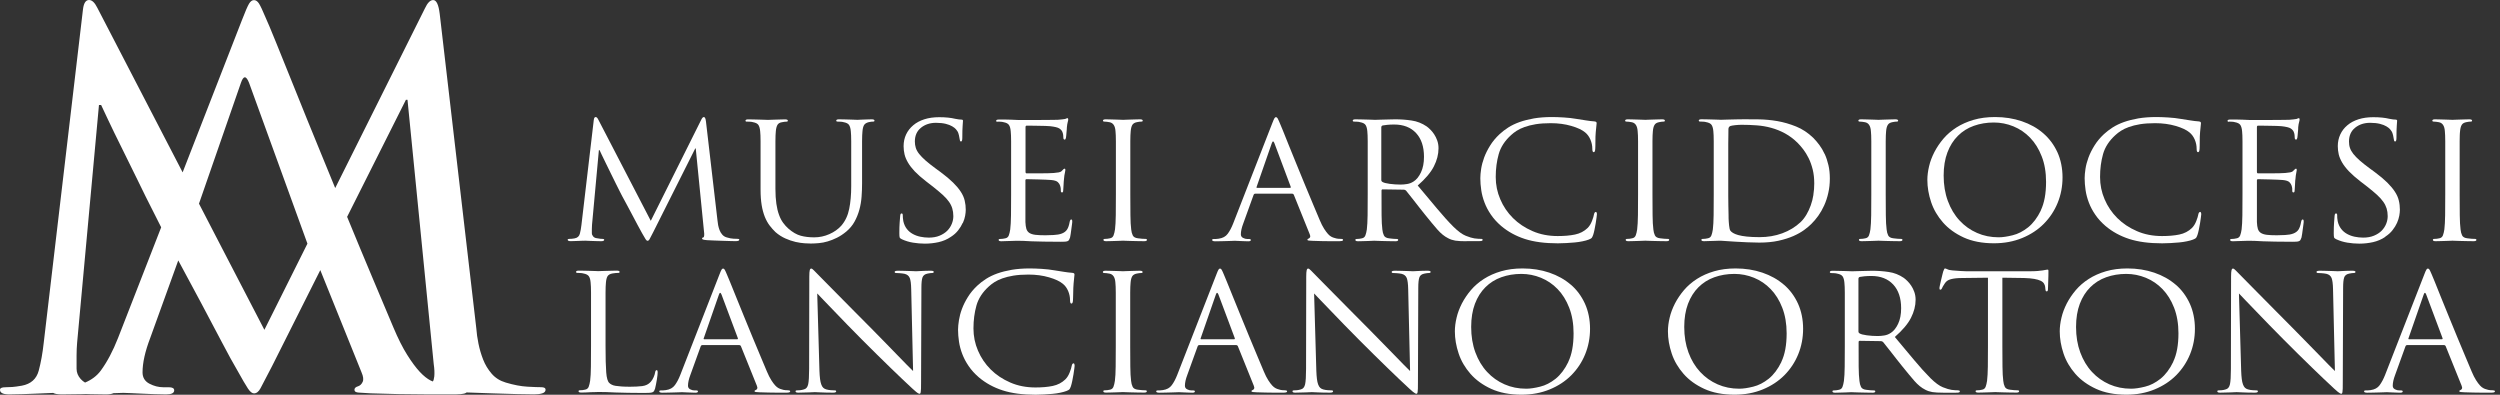 <svg xmlns="http://www.w3.org/2000/svg" width="247" height="39" viewBox="0 0 247 39" fill="none"><rect x="0" y="0" width="247" height="39" fill="#333333" stroke="none"/><path d="M53.479 38.255C53.189 38.255 52.729 38.24 52.104 38.204C51.474 38.168 50.762 38.034 49.974 37.798C49.398 37.628 48.933 37.336 48.571 36.914C48.21 36.493 47.93 36.031 47.733 35.522C47.536 35.014 47.383 34.495 47.273 33.956C47.163 33.416 47.092 32.913 47.059 32.44L43.444 1.372C43.334 0.462 43.121 0.005 42.798 0.005C42.507 0.005 42.239 0.277 41.987 0.817L33.118 18.581C32.62 17.373 32.127 16.161 31.623 14.933C30.725 12.745 29.903 10.726 29.169 8.887C28.43 7.048 27.799 5.486 27.279 4.207C26.759 2.928 26.425 2.132 26.282 1.829C25.959 1.053 25.724 0.555 25.581 0.339C25.439 0.123 25.274 0.01 25.093 0.01C24.913 0.01 24.748 0.128 24.606 0.365C24.464 0.601 24.228 1.146 23.905 1.983L18.044 17.029L9.608 0.755C9.356 0.252 9.088 0 8.797 0C8.474 0 8.277 0.303 8.2 0.909L4.316 33.904C4.207 34.885 4.048 35.784 3.829 36.611C3.61 37.438 3.057 37.937 2.158 38.106C1.758 38.173 1.446 38.219 1.216 38.235C0.981 38.25 0.756 38.26 0.542 38.26C0.181 38.26 0 38.343 0 38.512C0 38.815 0.307 38.969 0.92 38.969C1.276 38.969 1.693 38.959 2.158 38.944C2.624 38.923 3.084 38.907 3.533 38.892C3.982 38.877 4.388 38.861 4.744 38.841C4.963 38.831 5.127 38.825 5.253 38.82C5.417 38.913 5.686 38.969 6.091 38.969C6.738 38.969 7.384 38.959 8.036 38.944C8.195 38.944 8.348 38.933 8.501 38.928C8.638 38.928 8.759 38.938 8.901 38.944C9.444 38.959 9.964 38.969 10.468 38.969C10.802 38.969 11.043 38.928 11.207 38.846C11.257 38.846 11.312 38.846 11.361 38.841C11.772 38.825 12.051 38.815 12.194 38.815C12.336 38.815 12.582 38.825 12.922 38.841C13.267 38.856 13.634 38.872 14.028 38.892C14.423 38.907 14.839 38.923 15.267 38.944C15.699 38.959 16.077 38.969 16.4 38.969C16.943 38.969 17.211 38.836 17.211 38.563C17.211 38.358 17.03 38.26 16.669 38.26H16.132C15.661 38.26 15.206 38.142 14.757 37.906C14.308 37.669 14.083 37.294 14.083 36.791C14.083 35.846 14.335 34.721 14.839 33.401L17.611 25.731C17.732 25.947 17.863 26.199 18.022 26.491C18.564 27.488 19.172 28.623 19.857 29.907C20.541 31.192 21.215 32.466 21.878 33.73C22.541 34.993 23.056 35.933 23.417 36.539C23.921 37.449 24.283 38.065 24.497 38.389C24.716 38.712 24.907 38.866 25.093 38.866C25.346 38.866 25.559 38.697 25.74 38.358C25.915 38.024 26.293 37.294 26.874 36.185L31.645 26.687L35.72 36.791C35.896 37.197 35.934 37.51 35.83 37.731C35.726 37.952 35.578 38.096 35.397 38.157C35.145 38.23 35.019 38.343 35.019 38.512C35.019 38.681 35.162 38.774 35.452 38.789C35.742 38.805 36.137 38.831 36.635 38.861C37.572 38.892 38.498 38.918 39.412 38.938C40.333 38.954 41.165 38.964 41.921 38.964H45.104C45.394 38.964 45.646 38.938 45.86 38.887C45.964 38.861 46.04 38.825 46.095 38.774C46.895 38.805 47.711 38.836 48.56 38.861C49.497 38.892 50.357 38.918 51.151 38.938C51.94 38.954 52.482 38.964 52.767 38.964C53.09 38.964 53.359 38.933 53.578 38.861C53.791 38.794 53.901 38.676 53.901 38.507C53.901 38.337 53.759 38.255 53.468 38.255H53.479ZM11.662 33.395C11.158 34.68 10.588 35.753 9.964 36.606C9.57 37.145 9.038 37.531 8.403 37.798C8.244 37.706 8.102 37.587 7.97 37.444C7.702 37.14 7.565 36.806 7.565 36.431V35.116C7.565 34.68 7.587 34.253 7.62 33.853L9.778 10.372H9.991C10.101 10.608 10.336 11.106 10.693 11.866C11.049 12.622 11.481 13.51 11.985 14.522C12.489 15.534 13.015 16.613 13.579 17.759C14.133 18.909 14.664 19.978 15.173 20.969C15.447 21.509 15.694 22.002 15.924 22.459L11.662 33.395ZM26.123 32.589L21.686 24.036L19.66 20.122L23.801 8.193C24.053 7.454 24.321 7.454 24.611 8.193L30.374 24.072L26.123 32.584V32.589ZM42.902 37.218C42.88 37.444 42.831 37.598 42.765 37.69C42.694 37.659 42.622 37.634 42.551 37.598C42.212 37.428 41.85 37.14 41.472 36.735C41.094 36.329 40.678 35.774 40.234 35.065C39.785 34.356 39.325 33.442 38.859 32.332C38.317 31.053 37.643 29.45 36.832 27.524C36.022 25.603 35.178 23.569 34.296 21.426C34.296 21.426 34.296 21.426 34.296 21.421L40.103 9.863H40.261L42.852 35.974C42.924 36.447 42.94 36.858 42.907 37.212L42.902 37.218Z" fill="white"></path><path d="M57.593 23.79C57.708 23.784 57.779 23.779 57.812 23.779C57.845 23.779 57.916 23.779 58.026 23.79C58.135 23.795 58.261 23.8 58.414 23.805C58.568 23.81 58.727 23.815 58.897 23.82C59.066 23.826 59.231 23.831 59.389 23.831C59.592 23.831 59.696 23.784 59.696 23.687C59.696 23.635 59.652 23.605 59.559 23.605C59.505 23.605 59.417 23.599 59.302 23.589C59.187 23.579 59.061 23.558 58.913 23.527C58.787 23.507 58.683 23.451 58.601 23.353C58.519 23.255 58.475 23.152 58.475 23.034V22.618C58.475 22.48 58.48 22.346 58.491 22.218L59.17 14.831H59.236C59.269 14.902 59.346 15.062 59.455 15.298C59.57 15.54 59.702 15.817 59.861 16.135C60.019 16.454 60.184 16.793 60.359 17.152C60.534 17.512 60.699 17.851 60.858 18.165C61.016 18.478 61.153 18.745 61.263 18.971C61.378 19.192 61.444 19.326 61.466 19.367C61.487 19.408 61.586 19.587 61.756 19.901C61.926 20.214 62.117 20.574 62.331 20.974C62.545 21.38 62.758 21.781 62.967 22.177C63.175 22.572 63.339 22.87 63.449 23.06C63.607 23.348 63.722 23.538 63.788 23.64C63.854 23.743 63.92 23.79 63.974 23.79C64.051 23.79 64.122 23.738 64.177 23.63C64.232 23.522 64.352 23.296 64.533 22.947L68.691 14.666H68.74L69.556 22.88C69.578 23.029 69.584 23.158 69.573 23.271C69.562 23.384 69.534 23.445 69.485 23.456C69.408 23.466 69.365 23.502 69.365 23.569C69.365 23.61 69.397 23.64 69.458 23.666C69.518 23.692 69.649 23.707 69.841 23.728C70 23.738 70.219 23.748 70.493 23.759C70.772 23.769 71.057 23.779 71.353 23.79C71.649 23.8 71.917 23.81 72.169 23.815C72.421 23.82 72.585 23.826 72.678 23.826C72.783 23.826 72.865 23.815 72.936 23.795C73.002 23.774 73.04 23.738 73.04 23.682C73.04 23.625 72.996 23.599 72.903 23.599C72.81 23.599 72.668 23.594 72.47 23.584C72.273 23.574 72.049 23.533 71.802 23.456C71.621 23.404 71.473 23.312 71.358 23.178C71.243 23.045 71.156 22.901 71.095 22.742C71.035 22.582 70.986 22.418 70.953 22.248C70.92 22.079 70.898 21.92 70.887 21.771L69.748 11.995C69.715 11.707 69.644 11.563 69.545 11.563C69.452 11.563 69.37 11.651 69.288 11.82L64.298 21.817L59.105 11.805C59.028 11.646 58.94 11.563 58.853 11.563C58.749 11.563 58.688 11.661 58.666 11.851L57.445 22.233C57.412 22.541 57.357 22.824 57.291 23.086C57.226 23.348 57.05 23.502 56.766 23.553C56.64 23.574 56.541 23.589 56.47 23.594C56.399 23.599 56.327 23.599 56.256 23.599C56.141 23.599 56.086 23.625 56.086 23.682C56.086 23.779 56.185 23.826 56.377 23.826C56.492 23.826 56.618 23.826 56.766 23.815C56.914 23.805 57.056 23.805 57.198 23.8C57.341 23.795 57.467 23.79 57.582 23.784L57.593 23.79Z" fill="white"></path><path d="M73.802 12.015C73.878 12.015 73.982 12.015 74.097 12.025C74.218 12.031 74.311 12.046 74.377 12.067C74.662 12.118 74.848 12.216 74.935 12.354C75.023 12.493 75.083 12.698 75.105 12.976C75.116 13.104 75.127 13.238 75.133 13.382C75.138 13.525 75.144 13.721 75.144 13.962V18.74C75.144 19.325 75.182 19.834 75.253 20.27C75.324 20.707 75.434 21.092 75.565 21.426C75.702 21.76 75.861 22.048 76.042 22.284C76.223 22.52 76.414 22.736 76.617 22.931C76.924 23.198 77.247 23.404 77.592 23.558C77.937 23.712 78.271 23.825 78.6 23.902C78.929 23.974 79.224 24.02 79.493 24.036C79.761 24.051 79.964 24.061 80.112 24.061C80.358 24.061 80.627 24.046 80.912 24.02C81.196 23.995 81.481 23.938 81.777 23.851C82.073 23.764 82.374 23.645 82.686 23.491C82.999 23.337 83.305 23.132 83.612 22.88C83.952 22.592 84.226 22.269 84.428 21.899C84.631 21.534 84.79 21.139 84.905 20.723C85.02 20.301 85.091 19.875 85.124 19.433C85.157 18.991 85.173 18.555 85.173 18.118V13.962C85.173 13.716 85.173 13.525 85.184 13.382C85.19 13.238 85.201 13.104 85.212 12.976C85.234 12.698 85.288 12.493 85.371 12.354C85.458 12.216 85.612 12.123 85.836 12.067C85.94 12.046 86.022 12.031 86.083 12.025C86.143 12.02 86.203 12.015 86.263 12.015C86.356 12.015 86.4 11.985 86.4 11.918C86.4 11.835 86.307 11.789 86.126 11.789C86 11.789 85.864 11.789 85.71 11.8C85.557 11.805 85.409 11.81 85.266 11.815C85.124 11.82 85.004 11.825 84.899 11.83C84.795 11.835 84.73 11.841 84.697 11.841C84.675 11.841 84.604 11.841 84.483 11.83C84.363 11.825 84.22 11.82 84.05 11.815C83.88 11.81 83.694 11.805 83.492 11.8C83.289 11.794 83.092 11.789 82.894 11.789C82.714 11.789 82.621 11.83 82.621 11.918C82.621 11.979 82.665 12.015 82.758 12.015C82.834 12.015 82.938 12.015 83.053 12.025C83.174 12.031 83.267 12.046 83.333 12.067C83.618 12.118 83.804 12.216 83.891 12.354C83.979 12.493 84.039 12.698 84.061 12.976C84.072 13.104 84.083 13.238 84.089 13.382C84.094 13.525 84.1 13.721 84.1 13.962V18.406C84.1 19.233 84.034 19.978 83.902 20.635C83.771 21.293 83.508 21.853 83.114 22.305C82.807 22.644 82.418 22.921 81.941 23.132C81.465 23.342 80.966 23.45 80.446 23.45C79.959 23.45 79.515 23.399 79.115 23.291C78.715 23.183 78.304 22.947 77.882 22.577C77.702 22.418 77.532 22.228 77.373 22.012C77.214 21.796 77.077 21.534 76.968 21.226C76.853 20.918 76.765 20.553 76.705 20.137C76.644 19.716 76.612 19.223 76.612 18.647V13.967C76.612 13.721 76.612 13.531 76.623 13.387C76.628 13.243 76.639 13.11 76.65 12.981C76.672 12.704 76.727 12.493 76.809 12.344C76.896 12.195 77.05 12.103 77.274 12.072C77.378 12.051 77.461 12.036 77.521 12.031C77.581 12.025 77.641 12.02 77.702 12.02C77.795 12.02 77.839 11.99 77.839 11.923C77.839 11.841 77.745 11.794 77.565 11.794C77.439 11.794 77.291 11.794 77.115 11.805C76.94 11.81 76.765 11.815 76.595 11.82C76.425 11.825 76.272 11.83 76.135 11.835C75.998 11.841 75.916 11.846 75.877 11.846C75.839 11.846 75.757 11.846 75.615 11.835C75.472 11.83 75.308 11.825 75.122 11.82C74.935 11.815 74.738 11.81 74.53 11.805C74.322 11.8 74.119 11.794 73.927 11.794C73.747 11.794 73.654 11.835 73.654 11.923C73.654 11.985 73.697 12.02 73.79 12.02L73.802 12.015Z" fill="white"></path><path d="M95.138 22.012C95.247 21.765 95.318 21.534 95.357 21.314C95.395 21.093 95.417 20.897 95.417 20.738C95.417 20.42 95.384 20.117 95.313 19.824C95.247 19.531 95.116 19.238 94.929 18.951C94.743 18.658 94.486 18.355 94.162 18.036C93.839 17.718 93.428 17.373 92.93 17.003L92.453 16.654C92.048 16.356 91.708 16.089 91.445 15.858C91.183 15.627 90.969 15.406 90.81 15.206C90.651 15.005 90.542 14.805 90.481 14.61C90.421 14.415 90.388 14.204 90.388 13.983C90.388 13.397 90.591 12.945 90.991 12.622C91.391 12.298 91.889 12.134 92.475 12.134C92.859 12.134 93.182 12.17 93.445 12.236C93.708 12.303 93.916 12.385 94.08 12.483C94.245 12.581 94.365 12.673 94.447 12.771C94.524 12.868 94.579 12.935 94.601 12.976C94.655 13.063 94.705 13.192 94.743 13.367C94.781 13.541 94.809 13.675 94.82 13.772C94.831 13.834 94.842 13.885 94.853 13.921C94.864 13.957 94.896 13.978 94.957 13.978C95.033 13.978 95.077 13.855 95.077 13.613C95.077 13.074 95.088 12.668 95.11 12.396C95.132 12.123 95.143 11.969 95.143 11.928C95.143 11.856 95.088 11.815 94.973 11.815C94.907 11.815 94.831 11.81 94.743 11.8C94.655 11.79 94.535 11.769 94.376 11.738C94.162 11.687 93.927 11.646 93.669 11.62C93.412 11.594 93.122 11.579 92.793 11.579C92.251 11.579 91.763 11.646 91.33 11.784C90.898 11.923 90.531 12.118 90.229 12.375C89.923 12.632 89.687 12.935 89.523 13.284C89.358 13.634 89.276 14.024 89.276 14.445C89.276 14.723 89.309 14.99 89.369 15.252C89.43 15.514 89.545 15.781 89.709 16.064C89.873 16.346 90.098 16.634 90.377 16.932C90.662 17.23 91.029 17.553 91.478 17.902L92.24 18.493C92.601 18.781 92.908 19.038 93.154 19.264C93.401 19.49 93.604 19.716 93.757 19.932C93.91 20.147 94.02 20.373 94.086 20.599C94.151 20.826 94.19 21.077 94.19 21.355C94.19 21.611 94.141 21.863 94.036 22.12C93.932 22.377 93.784 22.598 93.587 22.798C93.39 22.993 93.138 23.158 92.831 23.286C92.525 23.415 92.168 23.476 91.763 23.476C91.478 23.476 91.204 23.445 90.931 23.389C90.657 23.332 90.405 23.24 90.175 23.111C89.945 22.983 89.747 22.819 89.588 22.608C89.43 22.402 89.315 22.151 89.249 21.853C89.227 21.735 89.21 21.627 89.205 21.524C89.2 21.421 89.194 21.334 89.194 21.262C89.194 21.144 89.156 21.087 89.074 21.087C88.991 21.087 88.948 21.175 88.937 21.344C88.926 21.473 88.909 21.683 88.887 21.981C88.865 22.279 88.855 22.628 88.855 23.034C88.855 23.245 88.865 23.389 88.887 23.456C88.909 23.522 88.986 23.584 89.106 23.64C89.457 23.8 89.824 23.913 90.207 23.974C90.591 24.036 90.98 24.072 91.38 24.072C91.845 24.072 92.294 24.021 92.738 23.923C93.182 23.82 93.582 23.651 93.943 23.404C94.239 23.214 94.48 22.998 94.666 22.757C94.853 22.521 95.001 22.279 95.11 22.033L95.138 22.012Z" fill="white"></path><path d="M98.556 12.015C98.632 12.015 98.736 12.015 98.851 12.026C98.972 12.031 99.065 12.046 99.131 12.067C99.416 12.118 99.602 12.216 99.689 12.355C99.783 12.493 99.837 12.699 99.859 12.976C99.87 13.105 99.881 13.238 99.887 13.382C99.892 13.526 99.898 13.721 99.898 13.962V19.218C99.898 19.983 99.898 20.666 99.887 21.262C99.876 21.858 99.854 22.331 99.81 22.67C99.777 22.901 99.728 23.101 99.668 23.26C99.607 23.42 99.487 23.517 99.317 23.548C99.24 23.569 99.153 23.584 99.06 23.594C98.966 23.605 98.884 23.61 98.802 23.61C98.709 23.61 98.665 23.64 98.665 23.707C98.665 23.795 98.758 23.836 98.939 23.836C99.065 23.836 99.218 23.831 99.399 23.82C99.58 23.81 99.755 23.805 99.925 23.805C100.106 23.795 100.259 23.79 100.385 23.79H100.604C100.73 23.79 100.9 23.79 101.114 23.8C101.327 23.805 101.601 23.82 101.93 23.841C102.259 23.851 102.658 23.861 103.13 23.872C103.601 23.882 104.154 23.887 104.8 23.887C104.97 23.887 105.107 23.887 105.206 23.877C105.31 23.872 105.392 23.856 105.463 23.831C105.534 23.805 105.584 23.764 105.616 23.712C105.649 23.661 105.682 23.579 105.721 23.471C105.742 23.384 105.764 23.265 105.786 23.106C105.808 22.947 105.83 22.788 105.852 22.618C105.874 22.454 105.896 22.305 105.912 22.171C105.929 22.038 105.94 21.956 105.94 21.925C105.94 21.873 105.94 21.817 105.929 21.765C105.923 21.714 105.89 21.683 105.836 21.683C105.77 21.683 105.715 21.765 105.682 21.925C105.627 22.253 105.54 22.505 105.425 22.68C105.31 22.855 105.14 22.983 104.915 23.07C104.691 23.158 104.417 23.204 104.099 23.219C103.781 23.235 103.513 23.245 103.283 23.245C102.867 23.245 102.532 23.23 102.281 23.199C102.034 23.168 101.837 23.101 101.694 23.009C101.552 22.911 101.459 22.783 101.404 22.608C101.355 22.439 101.322 22.218 101.311 21.94V17.815C101.311 17.743 101.349 17.702 101.431 17.702C101.497 17.702 101.645 17.702 101.864 17.712C102.083 17.718 102.324 17.723 102.576 17.728C102.828 17.733 103.08 17.743 103.321 17.753C103.562 17.764 103.743 17.774 103.858 17.784C104.187 17.815 104.406 17.887 104.521 18C104.636 18.113 104.707 18.226 104.74 18.344C104.773 18.452 104.795 18.545 104.8 18.622C104.806 18.704 104.811 18.781 104.811 18.868C104.811 18.966 104.85 19.012 104.932 19.012C104.987 19.012 105.025 18.976 105.036 18.909C105.047 18.843 105.052 18.776 105.052 18.709C105.052 18.678 105.052 18.622 105.063 18.54C105.069 18.457 105.074 18.37 105.08 18.267L105.096 17.964C105.102 17.861 105.112 17.769 105.123 17.687C105.145 17.42 105.173 17.219 105.211 17.081C105.244 16.942 105.26 16.849 105.26 16.793C105.26 16.706 105.233 16.665 105.173 16.665C105.129 16.665 105.041 16.731 104.921 16.87C104.844 16.957 104.74 17.009 104.614 17.029C104.488 17.05 104.324 17.07 104.121 17.091C104.017 17.101 103.831 17.111 103.562 17.116C103.288 17.122 103.004 17.127 102.697 17.127H101.426C101.36 17.127 101.322 17.076 101.322 16.968V12.575C101.322 12.468 101.355 12.416 101.426 12.416H101.815C102.039 12.416 102.286 12.416 102.543 12.427C102.801 12.437 103.053 12.437 103.288 12.442C103.524 12.447 103.677 12.457 103.749 12.468C104.203 12.519 104.499 12.591 104.647 12.683C104.795 12.776 104.893 12.884 104.954 13.012C104.997 13.11 105.025 13.212 105.041 13.331C105.052 13.449 105.058 13.531 105.058 13.587C105.058 13.726 105.102 13.793 105.195 13.793C105.228 13.793 105.255 13.772 105.271 13.736C105.288 13.7 105.304 13.659 105.315 13.618C105.326 13.577 105.337 13.505 105.343 13.402C105.348 13.3 105.359 13.197 105.37 13.084C105.381 12.971 105.392 12.868 105.397 12.776C105.403 12.678 105.408 12.611 105.408 12.57C105.43 12.349 105.458 12.18 105.49 12.067C105.523 11.954 105.54 11.872 105.54 11.82C105.54 11.723 105.518 11.677 105.474 11.677C105.43 11.677 105.386 11.687 105.354 11.707C105.321 11.728 105.282 11.743 105.233 11.754C105.074 11.784 104.833 11.81 104.504 11.836C104.4 11.836 104.148 11.836 103.749 11.846C103.349 11.851 102.916 11.856 102.45 11.856H100.615L99.92 11.825C99.728 11.815 99.525 11.81 99.306 11.81H98.693C98.512 11.81 98.419 11.851 98.419 11.938C98.419 12 98.463 12.036 98.556 12.036V12.015Z" fill="white"></path><path d="M113.192 23.604C113.115 23.604 112.995 23.599 112.841 23.589C112.688 23.579 112.551 23.563 112.425 23.543C112.162 23.512 111.992 23.414 111.916 23.255C111.839 23.096 111.784 22.901 111.762 22.664C111.718 22.325 111.691 21.853 111.686 21.257C111.68 20.656 111.675 19.973 111.675 19.212V13.957C111.675 13.71 111.675 13.52 111.686 13.377C111.691 13.233 111.702 13.099 111.713 12.971C111.735 12.693 111.79 12.483 111.872 12.344C111.954 12.205 112.113 12.108 112.337 12.067C112.442 12.046 112.524 12.031 112.584 12.025C112.644 12.02 112.704 12.015 112.765 12.015C112.858 12.015 112.902 11.985 112.902 11.918C112.902 11.835 112.809 11.789 112.628 11.789C112.502 11.789 112.348 11.789 112.168 11.8C111.987 11.805 111.812 11.81 111.642 11.815C111.472 11.82 111.324 11.825 111.193 11.83C111.061 11.835 110.984 11.841 110.963 11.841C110.941 11.841 110.864 11.841 110.732 11.83C110.601 11.825 110.453 11.82 110.283 11.815C110.113 11.81 109.933 11.805 109.741 11.8C109.549 11.794 109.385 11.789 109.248 11.789C109.067 11.789 108.974 11.83 108.974 11.918C108.974 11.979 109.018 12.015 109.111 12.015C109.166 12.015 109.248 12.02 109.347 12.031C109.451 12.041 109.544 12.056 109.637 12.077C109.988 12.149 110.179 12.447 110.212 12.971C110.223 13.099 110.234 13.233 110.239 13.377C110.245 13.52 110.25 13.716 110.25 13.957V19.212C110.25 19.978 110.25 20.661 110.239 21.257C110.229 21.853 110.207 22.325 110.163 22.664C110.13 22.895 110.081 23.096 110.02 23.255C109.96 23.414 109.84 23.512 109.67 23.543C109.593 23.563 109.505 23.579 109.412 23.589C109.319 23.599 109.237 23.604 109.155 23.604C109.062 23.604 109.018 23.635 109.018 23.702C109.018 23.789 109.111 23.83 109.292 23.83C109.418 23.83 109.571 23.83 109.752 23.82C109.933 23.815 110.108 23.81 110.278 23.805C110.448 23.799 110.596 23.794 110.727 23.789C110.858 23.784 110.935 23.779 110.957 23.779C110.979 23.779 111.056 23.779 111.187 23.789C111.319 23.794 111.483 23.799 111.68 23.805C111.877 23.81 112.096 23.815 112.332 23.82C112.568 23.825 112.809 23.83 113.044 23.83C113.225 23.83 113.318 23.789 113.318 23.702C113.318 23.64 113.274 23.604 113.181 23.604H113.192Z" fill="white"></path><path d="M127.823 19.228L129.401 23.142C129.456 23.27 129.467 23.368 129.434 23.435C129.401 23.502 129.352 23.548 129.297 23.568C129.22 23.589 129.176 23.625 129.176 23.681C129.176 23.738 129.22 23.764 129.313 23.769C129.406 23.774 129.527 23.784 129.686 23.794C129.981 23.805 130.272 23.815 130.562 23.82C130.852 23.825 131.115 23.83 131.351 23.83H132.353C132.446 23.83 132.523 23.82 132.594 23.805C132.66 23.789 132.693 23.753 132.693 23.702C132.693 23.64 132.638 23.604 132.523 23.604C132.43 23.604 132.326 23.599 132.211 23.589C132.096 23.579 131.97 23.553 131.844 23.507C131.751 23.486 131.652 23.45 131.548 23.394C131.439 23.342 131.329 23.25 131.209 23.122C131.088 22.993 130.962 22.818 130.82 22.598C130.677 22.377 130.535 22.089 130.387 21.74C130.217 21.334 130.003 20.83 129.751 20.229C129.499 19.623 129.231 18.986 128.952 18.313C128.672 17.64 128.393 16.957 128.114 16.269C127.829 15.58 127.571 14.943 127.341 14.368C127.111 13.788 126.908 13.3 126.75 12.894C126.585 12.493 126.481 12.241 126.437 12.144C126.333 11.902 126.262 11.743 126.218 11.676C126.174 11.61 126.12 11.574 126.065 11.574C126.01 11.574 125.955 11.61 125.912 11.687C125.868 11.758 125.791 11.933 125.692 12.195L121.836 22.084C121.677 22.49 121.502 22.824 121.299 23.096C121.102 23.368 120.806 23.527 120.406 23.584C120.341 23.594 120.253 23.604 120.149 23.61C120.045 23.615 119.968 23.615 119.913 23.615C119.809 23.615 119.76 23.645 119.76 23.712C119.76 23.8 119.87 23.841 120.083 23.841C120.286 23.841 120.489 23.841 120.697 23.83C120.905 23.82 121.091 23.82 121.272 23.815C121.453 23.81 121.606 23.805 121.737 23.8C121.869 23.794 121.957 23.789 122 23.789C122.044 23.789 122.121 23.789 122.23 23.8C122.34 23.805 122.455 23.81 122.581 23.815C122.707 23.82 122.833 23.825 122.97 23.83C123.107 23.836 123.222 23.841 123.326 23.841C123.496 23.841 123.583 23.8 123.583 23.712C123.583 23.651 123.529 23.615 123.414 23.615H123.244C123.096 23.615 122.954 23.579 122.811 23.502C122.669 23.43 122.597 23.312 122.597 23.152C122.597 22.854 122.674 22.5 122.833 22.084L123.852 19.264C123.885 19.176 123.945 19.135 124.022 19.135H127.67C127.736 19.135 127.79 19.166 127.823 19.233V19.228ZM127.451 18.56H124.208C124.142 18.56 124.12 18.524 124.159 18.447L125.654 14.147C125.736 13.916 125.818 13.916 125.912 14.147L127.522 18.447C127.544 18.519 127.522 18.56 127.456 18.56H127.451Z" fill="white"></path><path d="M144.87 23.825H146.075C146.234 23.825 146.343 23.815 146.398 23.799C146.453 23.784 146.486 23.748 146.486 23.697C146.486 23.635 146.436 23.599 146.332 23.599C146.278 23.599 146.19 23.599 146.075 23.594C145.96 23.589 145.828 23.573 145.67 23.553C145.456 23.522 145.171 23.435 144.82 23.296C144.47 23.157 144.065 22.86 143.599 22.402C143.1 21.904 142.564 21.308 141.989 20.62C141.413 19.931 140.772 19.166 140.071 18.329C140.827 17.671 141.364 17.039 141.665 16.443C141.972 15.842 142.125 15.246 142.125 14.65C142.125 14.373 142.082 14.121 141.999 13.885C141.917 13.654 141.813 13.443 141.693 13.264C141.572 13.084 141.446 12.925 141.309 12.796C141.172 12.662 141.057 12.56 140.953 12.488C140.499 12.18 140.006 11.985 139.469 11.907C138.932 11.825 138.39 11.789 137.847 11.789C137.71 11.789 137.541 11.789 137.338 11.8C137.135 11.805 136.927 11.81 136.719 11.815C136.511 11.82 136.325 11.825 136.16 11.83C135.996 11.835 135.892 11.841 135.848 11.841C135.826 11.841 135.749 11.841 135.618 11.83C135.486 11.825 135.328 11.82 135.141 11.815C134.955 11.81 134.752 11.805 134.539 11.8C134.325 11.794 134.122 11.789 133.925 11.789C133.744 11.789 133.651 11.83 133.651 11.918C133.651 11.979 133.695 12.015 133.788 12.015C133.865 12.015 133.969 12.015 134.084 12.025C134.205 12.031 134.298 12.046 134.363 12.067C134.648 12.118 134.835 12.216 134.922 12.354C135.01 12.493 135.07 12.698 135.092 12.976C135.103 13.104 135.114 13.238 135.119 13.382C135.125 13.525 135.13 13.721 135.13 13.962V19.217C135.13 19.983 135.13 20.666 135.119 21.262C135.108 21.858 135.087 22.33 135.043 22.669C135.01 22.901 134.961 23.101 134.9 23.26C134.84 23.419 134.72 23.517 134.55 23.548C134.473 23.568 134.385 23.584 134.298 23.594C134.21 23.604 134.122 23.61 134.046 23.61C133.953 23.61 133.909 23.64 133.909 23.707C133.909 23.794 134.002 23.835 134.183 23.835C134.309 23.835 134.462 23.835 134.643 23.825C134.824 23.82 134.999 23.815 135.169 23.81C135.339 23.805 135.541 23.794 135.782 23.784C135.804 23.784 135.881 23.784 136.012 23.794C136.144 23.799 136.308 23.805 136.505 23.81C136.702 23.815 136.922 23.82 137.157 23.825C137.393 23.83 137.634 23.835 137.869 23.835C138.05 23.835 138.143 23.794 138.143 23.707C138.143 23.645 138.099 23.61 138.006 23.61C137.929 23.61 137.809 23.604 137.656 23.594C137.502 23.584 137.365 23.568 137.239 23.548C136.976 23.517 136.807 23.419 136.73 23.26C136.653 23.101 136.598 22.906 136.576 22.669C136.533 22.33 136.505 21.858 136.5 21.262C136.494 20.666 136.494 19.978 136.494 19.217V18.837C136.494 18.75 136.533 18.709 136.615 18.709L138.702 18.74C138.779 18.74 138.855 18.77 138.921 18.837C138.998 18.945 139.113 19.084 139.255 19.258C139.398 19.433 139.551 19.628 139.715 19.839C139.88 20.049 140.049 20.276 140.236 20.507C140.416 20.738 140.597 20.969 140.778 21.19C141.265 21.796 141.676 22.289 142.016 22.68C142.356 23.065 142.706 23.353 143.068 23.532C143.281 23.651 143.522 23.728 143.78 23.774C144.043 23.815 144.41 23.835 144.881 23.835L144.87 23.825ZM139.655 17.933C139.463 18.061 139.255 18.144 139.025 18.18C138.8 18.216 138.581 18.236 138.379 18.236C138.006 18.236 137.645 18.21 137.3 18.164C136.954 18.118 136.719 18.056 136.593 17.979C136.516 17.938 136.472 17.871 136.472 17.789V12.585C136.472 12.488 136.516 12.426 136.609 12.395C136.702 12.375 136.845 12.354 137.053 12.334C137.261 12.313 137.486 12.303 137.749 12.303C138.664 12.303 139.387 12.585 139.907 13.145C140.427 13.705 140.69 14.486 140.69 15.488C140.69 16.094 140.592 16.603 140.394 17.024C140.197 17.445 139.951 17.748 139.655 17.938V17.933Z" fill="white"></path><path d="M157.655 20.944C157.578 20.944 157.518 21.026 157.485 21.185C157.463 21.334 157.397 21.55 157.288 21.832C157.178 22.115 157.036 22.346 156.855 22.526C156.515 22.855 156.099 23.07 155.606 23.173C155.113 23.276 154.543 23.322 153.903 23.322C152.999 23.322 152.166 23.163 151.416 22.834C150.665 22.51 150.019 22.079 149.482 21.545C148.945 21.01 148.523 20.389 148.228 19.69C147.926 18.992 147.778 18.257 147.778 17.492C147.778 16.675 147.877 15.92 148.074 15.221C148.271 14.527 148.682 13.896 149.307 13.336C149.455 13.197 149.635 13.058 149.849 12.92C150.063 12.781 150.326 12.658 150.638 12.545C150.95 12.432 151.312 12.344 151.733 12.272C152.15 12.206 152.643 12.17 153.212 12.17C153.957 12.17 154.637 12.262 155.25 12.442C155.864 12.622 156.313 12.832 156.609 13.079C156.833 13.259 157.008 13.5 157.134 13.793C157.26 14.091 157.321 14.394 157.321 14.702C157.321 14.923 157.364 15.036 157.458 15.036C157.551 15.036 157.6 14.923 157.611 14.702C157.611 14.64 157.611 14.543 157.622 14.415C157.622 14.286 157.627 14.142 157.627 13.983C157.627 13.824 157.627 13.665 157.633 13.495C157.638 13.331 157.649 13.187 157.66 13.058C157.682 12.771 157.704 12.565 157.721 12.447C157.737 12.324 157.748 12.231 157.748 12.17C157.748 12.118 157.732 12.077 157.704 12.052C157.677 12.026 157.616 12.005 157.529 11.995C157.255 11.974 156.981 11.944 156.707 11.897C156.433 11.851 156.127 11.805 155.798 11.754C155.382 11.682 154.949 11.63 154.505 11.605C154.061 11.579 153.672 11.563 153.333 11.563C152.676 11.563 152.084 11.61 151.558 11.697C151.032 11.79 150.561 11.908 150.139 12.057C149.723 12.206 149.345 12.385 149.016 12.596C148.688 12.807 148.397 13.033 148.151 13.264C147.778 13.613 147.466 13.988 147.22 14.389C146.973 14.784 146.776 15.18 146.634 15.565C146.491 15.95 146.393 16.326 146.338 16.68C146.283 17.034 146.256 17.348 146.256 17.61C146.256 17.99 146.288 18.385 146.349 18.796C146.409 19.207 146.519 19.613 146.672 20.014C146.825 20.42 147.033 20.815 147.302 21.206C147.565 21.596 147.904 21.971 148.31 22.32C148.989 22.896 149.772 23.322 150.66 23.61C151.547 23.897 152.632 24.041 153.914 24.041C154.187 24.041 154.467 24.031 154.752 24.015C155.042 24 155.321 23.98 155.59 23.954C155.858 23.928 156.116 23.892 156.351 23.841C156.587 23.795 156.795 23.738 156.965 23.671C157.123 23.61 157.222 23.553 157.26 23.507C157.299 23.461 157.348 23.363 157.403 23.214C157.447 23.076 157.496 22.901 157.54 22.68C157.584 22.464 157.622 22.248 157.66 22.033C157.693 21.822 157.721 21.632 157.742 21.468C157.764 21.303 157.775 21.206 157.775 21.175C157.775 21.113 157.77 21.057 157.748 21.005C157.731 20.959 157.699 20.933 157.655 20.933V20.944Z" fill="white"></path><path d="M164.918 23.702C164.918 23.64 164.874 23.604 164.781 23.604C164.705 23.604 164.584 23.599 164.431 23.589C164.277 23.579 164.14 23.563 164.014 23.543C163.752 23.512 163.582 23.414 163.505 23.255C163.428 23.096 163.374 22.901 163.352 22.664C163.308 22.325 163.28 21.853 163.275 21.257C163.269 20.656 163.264 19.973 163.264 19.212V13.957C163.264 13.71 163.264 13.52 163.275 13.377C163.275 13.233 163.291 13.099 163.302 12.971C163.324 12.693 163.379 12.483 163.467 12.344C163.549 12.2 163.708 12.108 163.932 12.067C164.036 12.046 164.119 12.031 164.179 12.025C164.239 12.02 164.299 12.015 164.354 12.015C164.447 12.015 164.491 11.985 164.491 11.918C164.491 11.835 164.398 11.789 164.217 11.789C164.091 11.789 163.938 11.789 163.757 11.8C163.576 11.805 163.401 11.81 163.231 11.815C163.061 11.82 162.913 11.825 162.782 11.83C162.651 11.835 162.574 11.841 162.552 11.841C162.53 11.841 162.453 11.841 162.322 11.83C162.19 11.825 162.042 11.82 161.873 11.815C161.703 11.81 161.522 11.805 161.33 11.8C161.139 11.794 160.974 11.789 160.837 11.789C160.657 11.789 160.563 11.83 160.563 11.918C160.563 11.979 160.607 12.015 160.7 12.015C160.755 12.015 160.837 12.02 160.936 12.031C161.04 12.041 161.133 12.056 161.226 12.077C161.577 12.149 161.769 12.447 161.801 12.971C161.812 13.099 161.823 13.233 161.829 13.377C161.834 13.52 161.84 13.716 161.84 13.957V19.212C161.84 19.978 161.84 20.661 161.829 21.257C161.818 21.853 161.796 22.325 161.752 22.664C161.719 22.895 161.67 23.096 161.61 23.255C161.549 23.414 161.429 23.512 161.259 23.543C161.182 23.563 161.095 23.579 161.007 23.589C160.92 23.599 160.832 23.604 160.755 23.604C160.662 23.604 160.618 23.635 160.618 23.702C160.618 23.789 160.711 23.83 160.892 23.83C161.018 23.83 161.172 23.83 161.352 23.82C161.533 23.815 161.708 23.81 161.878 23.805C162.048 23.799 162.196 23.794 162.327 23.789C162.459 23.784 162.535 23.779 162.557 23.779C162.579 23.779 162.656 23.779 162.787 23.789C162.919 23.794 163.083 23.799 163.28 23.805C163.478 23.81 163.697 23.815 163.932 23.82C164.168 23.825 164.409 23.83 164.644 23.83C164.825 23.83 164.918 23.789 164.918 23.702Z" fill="white"></path><path d="M180.278 15.221C180.125 14.887 179.949 14.589 179.752 14.322C179.555 14.055 179.347 13.818 179.133 13.603C178.624 13.115 178.065 12.745 177.452 12.498C176.838 12.252 176.225 12.072 175.6 11.964C174.976 11.856 174.379 11.805 173.809 11.794C173.239 11.789 172.741 11.784 172.324 11.784C172.061 11.784 171.809 11.784 171.563 11.794C171.316 11.8 171.086 11.805 170.873 11.81C170.665 11.815 170.484 11.82 170.331 11.825C170.177 11.83 170.079 11.835 170.035 11.835C170.013 11.835 169.936 11.835 169.805 11.825C169.673 11.82 169.514 11.815 169.328 11.81C169.142 11.805 168.939 11.8 168.726 11.794C168.512 11.789 168.309 11.784 168.112 11.784C167.931 11.784 167.838 11.825 167.838 11.913C167.838 11.974 167.882 12.01 167.975 12.01C168.052 12.01 168.156 12.01 168.271 12.021C168.391 12.026 168.485 12.041 168.55 12.062C168.835 12.113 169.021 12.21 169.109 12.349C169.197 12.488 169.257 12.693 169.279 12.971C169.29 13.099 169.301 13.233 169.306 13.377C169.312 13.521 169.317 13.716 169.317 13.957V19.212C169.317 19.978 169.317 20.661 169.306 21.257C169.295 21.853 169.273 22.325 169.229 22.664C169.197 22.895 169.147 23.096 169.087 23.255C169.027 23.414 168.906 23.512 168.736 23.543C168.66 23.563 168.572 23.579 168.485 23.589C168.397 23.599 168.309 23.604 168.233 23.604C168.139 23.604 168.096 23.635 168.096 23.702C168.096 23.789 168.189 23.83 168.369 23.83C168.495 23.83 168.649 23.825 168.83 23.815C169.01 23.805 169.186 23.8 169.355 23.8C169.536 23.789 169.69 23.784 169.816 23.784H170.035C170.079 23.784 170.232 23.794 170.495 23.815C170.758 23.835 171.07 23.856 171.448 23.877C171.809 23.897 172.204 23.918 172.626 23.938C173.047 23.959 173.442 23.969 173.803 23.969C174.526 23.969 175.167 23.907 175.721 23.784C176.274 23.661 176.761 23.507 177.183 23.322C177.599 23.137 177.956 22.937 178.246 22.726C178.536 22.515 178.766 22.32 178.952 22.135C179.188 21.904 179.418 21.632 179.643 21.324C179.862 21.015 180.059 20.671 180.229 20.296C180.399 19.921 180.536 19.51 180.634 19.063C180.738 18.616 180.788 18.144 180.788 17.645C180.788 17.147 180.744 16.726 180.651 16.325C180.557 15.919 180.437 15.555 180.284 15.221H180.278ZM179.166 19.243C179.111 19.603 179.024 19.952 178.903 20.286C178.783 20.62 178.64 20.933 178.47 21.216C178.301 21.498 178.109 21.745 177.895 21.95C177.386 22.428 176.783 22.793 176.088 23.05C175.392 23.306 174.647 23.43 173.853 23.43C173.354 23.43 172.932 23.409 172.587 23.373C172.242 23.337 171.957 23.286 171.738 23.224C171.519 23.163 171.349 23.091 171.229 23.019C171.108 22.947 171.021 22.87 170.966 22.798C170.933 22.757 170.906 22.685 170.884 22.592C170.862 22.495 170.845 22.392 170.834 22.274C170.823 22.156 170.813 22.038 170.802 21.914C170.791 21.791 170.785 21.683 170.785 21.585C170.785 21.514 170.785 21.37 170.78 21.154C170.774 20.943 170.769 20.681 170.763 20.373C170.758 20.065 170.752 19.721 170.752 19.341V14.214C170.752 13.896 170.752 13.608 170.763 13.356C170.763 13.099 170.769 12.904 170.769 12.765C170.769 12.606 170.834 12.498 170.971 12.447C171.004 12.437 171.065 12.421 171.147 12.406C171.234 12.39 171.333 12.375 171.442 12.365C171.558 12.354 171.667 12.344 171.771 12.339C171.875 12.334 171.979 12.329 172.067 12.329C172.576 12.329 173.075 12.349 173.568 12.385C174.061 12.421 174.537 12.503 175.003 12.632C175.469 12.76 175.918 12.94 176.362 13.181C176.805 13.423 177.221 13.736 177.616 14.127C177.786 14.296 177.966 14.507 178.158 14.753C178.35 15.005 178.531 15.293 178.695 15.627C178.859 15.96 178.991 16.335 179.095 16.747C179.199 17.163 179.248 17.62 179.248 18.134C179.248 18.503 179.221 18.873 179.161 19.233L179.166 19.243Z" fill="white"></path><path d="M183.745 12.015C183.8 12.015 183.882 12.02 183.981 12.031C184.085 12.041 184.178 12.056 184.271 12.077C184.622 12.149 184.814 12.447 184.846 12.971C184.857 13.099 184.868 13.233 184.874 13.377C184.879 13.52 184.885 13.716 184.885 13.957V19.212C184.885 19.978 184.885 20.661 184.874 21.257C184.863 21.853 184.841 22.325 184.797 22.664C184.764 22.895 184.715 23.096 184.655 23.255C184.594 23.414 184.474 23.512 184.304 23.543C184.227 23.563 184.14 23.579 184.052 23.589C183.964 23.599 183.877 23.604 183.8 23.604C183.707 23.604 183.663 23.635 183.663 23.702C183.663 23.789 183.756 23.83 183.937 23.83C184.063 23.83 184.216 23.83 184.397 23.82C184.578 23.815 184.753 23.81 184.923 23.805C185.093 23.799 185.241 23.794 185.372 23.789C185.504 23.784 185.58 23.779 185.602 23.779C185.624 23.779 185.701 23.779 185.832 23.789C185.964 23.794 186.128 23.799 186.325 23.805C186.523 23.81 186.742 23.815 186.977 23.82C187.213 23.825 187.454 23.83 187.689 23.83C187.87 23.83 187.963 23.789 187.963 23.702C187.963 23.64 187.919 23.604 187.826 23.604C187.75 23.604 187.629 23.599 187.476 23.589C187.322 23.579 187.185 23.563 187.059 23.543C186.796 23.512 186.627 23.414 186.55 23.255C186.473 23.096 186.418 22.901 186.397 22.664C186.353 22.325 186.325 21.853 186.32 21.257C186.314 20.656 186.309 19.973 186.309 19.212V13.957C186.309 13.71 186.309 13.52 186.32 13.377C186.32 13.233 186.336 13.099 186.347 12.971C186.369 12.693 186.424 12.483 186.512 12.344C186.594 12.2 186.753 12.108 186.977 12.067C187.081 12.046 187.163 12.031 187.224 12.025C187.284 12.02 187.344 12.015 187.399 12.015C187.492 12.015 187.536 11.985 187.536 11.918C187.536 11.835 187.443 11.789 187.262 11.789C187.136 11.789 186.983 11.789 186.802 11.8C186.621 11.805 186.446 11.81 186.276 11.815C186.106 11.82 185.958 11.825 185.827 11.83C185.695 11.835 185.619 11.841 185.597 11.841C185.575 11.841 185.498 11.841 185.367 11.83C185.235 11.825 185.087 11.82 184.918 11.815C184.748 11.81 184.567 11.805 184.375 11.8C184.184 11.794 184.019 11.789 183.882 11.789C183.702 11.789 183.608 11.83 183.608 11.918C183.608 11.979 183.652 12.015 183.745 12.015Z" fill="white"></path><path d="M203.274 15.046C202.934 14.307 202.468 13.68 201.871 13.166C201.28 12.652 200.573 12.257 199.757 11.98C198.941 11.702 198.059 11.563 197.111 11.563C196.328 11.563 195.621 11.656 194.991 11.841C194.356 12.026 193.792 12.277 193.293 12.596C192.795 12.915 192.367 13.284 192.011 13.7C191.655 14.122 191.36 14.558 191.119 15.021C190.883 15.483 190.702 15.95 190.593 16.428C190.478 16.906 190.423 17.358 190.423 17.779C190.423 18.503 190.549 19.233 190.795 19.968C191.042 20.707 191.436 21.375 191.968 21.981C192.499 22.587 193.184 23.081 194.011 23.461C194.843 23.841 195.84 24.036 197.007 24.036C198.026 24.036 198.952 23.861 199.79 23.517C200.628 23.173 201.34 22.706 201.926 22.115C202.512 21.524 202.972 20.836 203.296 20.045C203.619 19.253 203.778 18.411 203.778 17.522C203.778 16.634 203.608 15.771 203.268 15.031L203.274 15.046ZM201.636 20.795C201.291 21.509 200.869 22.064 200.381 22.459C199.888 22.849 199.379 23.117 198.842 23.245C198.311 23.378 197.851 23.445 197.467 23.445C196.695 23.445 195.983 23.302 195.331 23.014C194.674 22.726 194.098 22.32 193.605 21.786C193.112 21.257 192.729 20.615 192.45 19.86C192.17 19.105 192.033 18.267 192.033 17.343C192.033 16.474 192.159 15.709 192.406 15.057C192.652 14.404 192.997 13.86 193.441 13.418C193.885 12.976 194.405 12.647 195.013 12.432C195.616 12.216 196.279 12.103 196.991 12.103C197.659 12.103 198.305 12.231 198.924 12.483C199.549 12.74 200.097 13.11 200.573 13.603C201.05 14.096 201.433 14.707 201.718 15.442C202.008 16.177 202.151 17.019 202.151 17.974C202.151 19.13 201.975 20.07 201.63 20.784L201.636 20.795Z" fill="white"></path><path d="M217.362 20.944C217.286 20.944 217.225 21.026 217.193 21.185C217.171 21.334 217.105 21.55 216.995 21.832C216.886 22.115 216.743 22.346 216.563 22.526C216.223 22.855 215.807 23.07 215.314 23.173C214.821 23.276 214.251 23.322 213.61 23.322C212.706 23.322 211.874 23.163 211.123 22.834C210.373 22.51 209.726 22.079 209.19 21.545C208.653 21.01 208.231 20.389 207.935 19.69C207.634 18.992 207.486 18.257 207.486 17.492C207.486 16.675 207.585 15.92 207.782 15.221C207.979 14.527 208.39 13.896 209.014 13.336C209.162 13.197 209.343 13.058 209.557 12.92C209.77 12.781 210.033 12.658 210.345 12.545C210.658 12.432 211.019 12.344 211.441 12.272C211.857 12.206 212.35 12.17 212.92 12.17C213.665 12.17 214.344 12.262 214.958 12.442C215.571 12.622 216.02 12.832 216.316 13.079C216.541 13.259 216.716 13.5 216.842 13.793C216.968 14.091 217.028 14.394 217.028 14.702C217.028 14.923 217.072 15.036 217.165 15.036C217.258 15.036 217.308 14.923 217.319 14.702C217.319 14.64 217.319 14.543 217.329 14.415C217.329 14.286 217.335 14.142 217.335 13.983C217.335 13.824 217.335 13.665 217.34 13.495C217.346 13.331 217.357 13.187 217.368 13.058C217.39 12.771 217.412 12.565 217.428 12.447C217.445 12.324 217.455 12.231 217.455 12.17C217.455 12.118 217.439 12.077 217.412 12.052C217.384 12.026 217.324 12.005 217.236 11.995C216.962 11.974 216.689 11.944 216.415 11.897C216.141 11.851 215.834 11.805 215.505 11.754C215.089 11.682 214.656 11.63 214.213 11.605C213.769 11.579 213.38 11.563 213.04 11.563C212.383 11.563 211.791 11.61 211.266 11.697C210.74 11.79 210.269 11.908 209.847 12.057C209.431 12.206 209.053 12.385 208.724 12.596C208.395 12.807 208.105 13.033 207.858 13.264C207.486 13.613 207.174 13.988 206.927 14.389C206.681 14.784 206.484 15.18 206.341 15.565C206.199 15.95 206.1 16.326 206.045 16.68C205.991 17.034 205.963 17.348 205.963 17.61C205.963 17.99 205.996 18.385 206.056 18.796C206.117 19.207 206.226 19.613 206.379 20.014C206.533 20.42 206.741 20.815 207.009 21.206C207.272 21.596 207.612 21.971 208.017 22.32C208.697 22.896 209.48 23.322 210.367 23.61C211.255 23.897 212.339 24.041 213.621 24.041C213.895 24.041 214.174 24.031 214.459 24.015C214.749 24 215.029 23.98 215.297 23.954C215.566 23.928 215.823 23.892 216.059 23.841C216.294 23.795 216.502 23.738 216.672 23.671C216.831 23.61 216.93 23.553 216.968 23.507C217.006 23.461 217.056 23.363 217.11 23.214C217.154 23.076 217.203 22.901 217.247 22.68C217.291 22.464 217.329 22.248 217.368 22.033C217.401 21.822 217.428 21.632 217.45 21.468C217.472 21.303 217.483 21.206 217.483 21.175C217.483 21.113 217.477 21.057 217.455 21.005C217.439 20.959 217.406 20.933 217.362 20.933V20.944Z" fill="white"></path><path d="M220.216 12.015C220.293 12.015 220.397 12.015 220.512 12.026C220.633 12.031 220.726 12.046 220.791 12.067C221.076 12.118 221.263 12.216 221.35 12.355C221.438 12.493 221.498 12.699 221.52 12.976C221.531 13.105 221.542 13.238 221.547 13.382C221.553 13.526 221.558 13.721 221.558 13.962V19.218C221.558 19.983 221.558 20.666 221.547 21.262C221.536 21.858 221.515 22.331 221.471 22.67C221.438 22.901 221.389 23.101 221.328 23.26C221.268 23.42 221.147 23.517 220.978 23.548C220.901 23.569 220.813 23.584 220.726 23.594C220.638 23.605 220.55 23.61 220.474 23.61C220.381 23.61 220.337 23.64 220.337 23.707C220.337 23.795 220.43 23.836 220.611 23.836C220.737 23.836 220.89 23.831 221.071 23.82C221.252 23.81 221.427 23.805 221.597 23.805C221.777 23.795 221.931 23.79 222.057 23.79H222.276C222.402 23.79 222.572 23.79 222.785 23.8C222.999 23.805 223.273 23.82 223.602 23.841C223.93 23.851 224.33 23.861 224.796 23.872C225.267 23.882 225.826 23.887 226.466 23.887C226.636 23.887 226.773 23.887 226.872 23.877C226.976 23.872 227.058 23.856 227.129 23.831C227.195 23.805 227.25 23.764 227.283 23.712C227.315 23.661 227.348 23.579 227.387 23.471C227.409 23.384 227.43 23.265 227.452 23.106C227.474 22.947 227.496 22.788 227.518 22.618C227.54 22.454 227.562 22.305 227.578 22.171C227.595 22.038 227.606 21.956 227.606 21.925C227.606 21.873 227.606 21.817 227.595 21.765C227.584 21.714 227.556 21.683 227.502 21.683C227.436 21.683 227.381 21.765 227.348 21.925C227.294 22.253 227.206 22.505 227.096 22.68C226.981 22.855 226.811 22.983 226.587 23.07C226.362 23.158 226.088 23.204 225.771 23.219C225.453 23.235 225.179 23.245 224.955 23.245C224.538 23.245 224.204 23.23 223.952 23.199C223.706 23.168 223.508 23.101 223.366 23.009C223.224 22.911 223.13 22.783 223.076 22.608C223.026 22.439 222.993 22.218 222.983 21.94V17.815C222.983 17.743 223.021 17.702 223.103 17.702C223.169 17.702 223.317 17.702 223.536 17.712C223.755 17.718 223.996 17.723 224.248 17.728C224.5 17.733 224.752 17.743 224.993 17.753C225.234 17.764 225.415 17.774 225.53 17.784C225.858 17.815 226.077 17.887 226.193 18C226.308 18.113 226.379 18.226 226.412 18.344C226.444 18.452 226.466 18.545 226.472 18.622C226.472 18.704 226.477 18.781 226.477 18.868C226.477 18.966 226.516 19.012 226.598 19.012C226.653 19.012 226.691 18.976 226.702 18.909C226.713 18.843 226.718 18.776 226.718 18.709C226.718 18.678 226.718 18.622 226.729 18.54C226.729 18.457 226.74 18.37 226.746 18.267C226.746 18.165 226.757 18.067 226.762 17.964C226.762 17.861 226.779 17.769 226.79 17.687C226.811 17.42 226.839 17.219 226.872 17.081C226.905 16.942 226.921 16.849 226.921 16.793C226.921 16.706 226.894 16.665 226.839 16.665C226.795 16.665 226.707 16.731 226.581 16.87C226.505 16.957 226.401 17.009 226.275 17.029C226.149 17.05 225.984 17.07 225.782 17.091C225.678 17.101 225.491 17.111 225.223 17.116C224.949 17.122 224.664 17.127 224.357 17.127H223.087C223.021 17.127 222.983 17.076 222.983 16.968V12.575C222.983 12.468 223.015 12.416 223.087 12.416H223.476C223.7 12.416 223.947 12.416 224.204 12.427C224.462 12.432 224.714 12.437 224.949 12.442C225.185 12.447 225.338 12.457 225.409 12.468C225.864 12.519 226.16 12.591 226.308 12.683C226.455 12.776 226.554 12.884 226.614 13.012C226.658 13.11 226.686 13.212 226.702 13.331C226.713 13.449 226.718 13.531 226.718 13.587C226.718 13.726 226.762 13.793 226.855 13.793C226.888 13.793 226.916 13.772 226.932 13.736C226.948 13.7 226.965 13.659 226.976 13.618C226.987 13.577 226.998 13.505 227.003 13.402C227.009 13.3 227.02 13.197 227.031 13.084C227.042 12.971 227.053 12.868 227.058 12.776C227.058 12.678 227.063 12.611 227.063 12.57C227.085 12.349 227.113 12.18 227.151 12.067C227.184 11.954 227.2 11.872 227.2 11.82C227.2 11.723 227.179 11.677 227.135 11.677C227.091 11.677 227.047 11.687 227.014 11.707C226.981 11.728 226.937 11.743 226.894 11.754C226.735 11.784 226.494 11.81 226.165 11.836C226.061 11.836 225.809 11.836 225.409 11.846C225.009 11.851 224.577 11.856 224.111 11.856H222.276L221.58 11.825C221.389 11.815 221.186 11.81 220.967 11.81H220.353C220.172 11.81 220.079 11.851 220.079 11.938C220.079 12 220.123 12.036 220.216 12.036V12.015Z" fill="white"></path><path d="M235.663 23.384C235.959 23.194 236.2 22.978 236.386 22.736C236.573 22.5 236.72 22.259 236.83 22.012C236.934 21.765 237.011 21.534 237.049 21.314C237.087 21.093 237.109 20.897 237.109 20.738C237.109 20.42 237.077 20.117 237.005 19.824C236.94 19.531 236.808 19.238 236.622 18.951C236.436 18.658 236.178 18.355 235.86 18.036C235.537 17.718 235.126 17.373 234.628 17.003L234.151 16.654C233.746 16.356 233.406 16.089 233.144 15.858C232.881 15.627 232.667 15.406 232.508 15.206C232.349 15.005 232.24 14.805 232.174 14.61C232.108 14.415 232.081 14.204 232.081 13.983C232.081 13.397 232.284 12.945 232.683 12.622C233.083 12.298 233.582 12.134 234.168 12.134C234.551 12.134 234.874 12.17 235.137 12.236C235.4 12.303 235.609 12.385 235.773 12.483C235.937 12.581 236.058 12.673 236.14 12.771C236.217 12.868 236.271 12.935 236.293 12.976C236.348 13.063 236.397 13.192 236.436 13.367C236.474 13.541 236.501 13.675 236.512 13.772C236.523 13.834 236.534 13.885 236.545 13.921C236.556 13.957 236.589 13.978 236.649 13.978C236.726 13.978 236.77 13.855 236.77 13.613C236.77 13.074 236.781 12.668 236.803 12.396C236.825 12.123 236.836 11.969 236.836 11.928C236.836 11.856 236.781 11.815 236.666 11.815C236.6 11.815 236.523 11.81 236.436 11.8C236.353 11.79 236.227 11.769 236.069 11.738C235.855 11.687 235.619 11.646 235.362 11.62C235.105 11.594 234.814 11.579 234.486 11.579C233.943 11.579 233.456 11.646 233.023 11.784C232.59 11.923 232.223 12.118 231.922 12.375C231.615 12.632 231.38 12.935 231.221 13.284C231.057 13.634 230.974 14.024 230.974 14.445C230.974 14.723 231.007 14.99 231.067 15.252C231.128 15.514 231.243 15.781 231.407 16.064C231.571 16.346 231.796 16.634 232.081 16.932C232.366 17.23 232.733 17.553 233.182 17.902L233.949 18.493C234.31 18.781 234.617 19.038 234.864 19.264C235.11 19.49 235.313 19.716 235.466 19.932C235.619 20.147 235.729 20.373 235.8 20.599C235.866 20.826 235.904 21.077 235.904 21.355C235.904 21.611 235.855 21.863 235.751 22.12C235.647 22.377 235.499 22.598 235.302 22.798C235.105 22.998 234.853 23.158 234.546 23.286C234.239 23.415 233.883 23.476 233.478 23.476C233.193 23.476 232.919 23.445 232.645 23.389C232.371 23.332 232.119 23.24 231.889 23.111C231.659 22.983 231.462 22.819 231.303 22.608C231.144 22.402 231.029 22.151 230.963 21.853C230.941 21.735 230.925 21.627 230.92 21.524C230.92 21.421 230.914 21.334 230.914 21.262C230.914 21.144 230.876 21.087 230.794 21.087C230.711 21.087 230.668 21.175 230.657 21.344C230.646 21.473 230.629 21.683 230.607 21.981C230.585 22.279 230.574 22.628 230.574 23.034C230.574 23.245 230.585 23.389 230.607 23.456C230.629 23.522 230.7 23.584 230.826 23.64C231.177 23.8 231.544 23.913 231.927 23.974C232.311 24.036 232.705 24.072 233.1 24.072C233.565 24.072 234.014 24.021 234.458 23.923C234.902 23.82 235.302 23.651 235.663 23.404V23.384Z" fill="white"></path><path d="M240.451 12.015C240.506 12.015 240.588 12.02 240.686 12.031C240.791 12.041 240.884 12.056 240.977 12.077C241.327 12.149 241.519 12.447 241.552 12.971C241.563 13.099 241.574 13.233 241.579 13.377C241.585 13.52 241.59 13.716 241.59 13.957V19.212C241.59 19.978 241.59 20.661 241.579 21.257C241.568 21.853 241.546 22.325 241.503 22.664C241.47 22.895 241.42 23.096 241.36 23.255C241.3 23.414 241.179 23.512 241.01 23.543C240.933 23.563 240.845 23.579 240.758 23.589C240.67 23.599 240.582 23.604 240.506 23.604C240.413 23.604 240.369 23.635 240.369 23.702C240.369 23.789 240.462 23.83 240.643 23.83C240.769 23.83 240.922 23.83 241.103 23.82C241.284 23.815 241.459 23.81 241.629 23.805C241.798 23.799 241.946 23.794 242.078 23.789C242.209 23.784 242.286 23.779 242.308 23.779C242.33 23.779 242.406 23.779 242.538 23.789C242.669 23.794 242.834 23.799 243.031 23.805C243.228 23.81 243.447 23.815 243.683 23.82C243.918 23.825 244.159 23.83 244.395 23.83C244.576 23.83 244.669 23.789 244.669 23.702C244.669 23.64 244.625 23.604 244.532 23.604C244.455 23.604 244.335 23.599 244.181 23.589C244.028 23.579 243.891 23.563 243.765 23.543C243.502 23.512 243.332 23.414 243.256 23.255C243.179 23.096 243.124 22.901 243.102 22.664C243.058 22.325 243.031 21.853 243.025 21.257C243.02 20.656 243.014 19.973 243.014 19.212V13.957C243.014 13.71 243.014 13.52 243.025 13.377C243.025 13.233 243.042 13.099 243.053 12.971C243.075 12.693 243.13 12.483 243.217 12.344C243.299 12.2 243.458 12.108 243.683 12.067C243.787 12.046 243.869 12.031 243.929 12.025C243.99 12.02 244.05 12.015 244.105 12.015C244.198 12.015 244.241 11.985 244.241 11.918C244.241 11.835 244.148 11.789 243.968 11.789C243.842 11.789 243.688 11.789 243.507 11.8C243.327 11.805 243.151 11.81 242.982 11.815C242.812 11.82 242.664 11.825 242.532 11.83C242.401 11.835 242.324 11.841 242.302 11.841C242.28 11.841 242.204 11.841 242.072 11.83C241.941 11.825 241.793 11.82 241.623 11.815C241.453 11.81 241.273 11.805 241.081 11.8C240.889 11.794 240.725 11.789 240.588 11.789C240.407 11.789 240.314 11.83 240.314 11.918C240.314 11.979 240.358 12.015 240.451 12.015Z" fill="white"></path><path d="M64.884 36.57C64.807 36.57 64.752 36.637 64.73 36.776C64.708 36.925 64.659 37.089 64.577 37.269C64.5 37.449 64.402 37.603 64.287 37.731C64.084 37.962 63.805 38.101 63.449 38.147C63.093 38.188 62.687 38.209 62.233 38.209C61.904 38.209 61.624 38.199 61.394 38.183C61.164 38.168 60.967 38.147 60.819 38.121C60.666 38.096 60.54 38.06 60.447 38.008C60.348 37.962 60.266 37.906 60.2 37.839C60.041 37.7 59.937 37.351 59.894 36.786C59.85 36.221 59.828 35.358 59.828 34.192V28.906C59.828 28.659 59.828 28.469 59.839 28.325C59.844 28.181 59.855 28.048 59.866 27.919C59.888 27.642 59.943 27.431 60.025 27.293C60.107 27.154 60.277 27.056 60.523 27.015C60.627 26.995 60.732 26.979 60.836 26.974C60.945 26.969 61.027 26.964 61.082 26.964C61.175 26.964 61.219 26.933 61.219 26.866C61.219 26.784 61.126 26.738 60.945 26.738C60.819 26.738 60.66 26.738 60.463 26.748C60.266 26.753 60.069 26.758 59.877 26.764C59.685 26.769 59.516 26.774 59.368 26.779C59.22 26.784 59.138 26.789 59.11 26.789C59.083 26.789 59.012 26.789 58.88 26.779C58.749 26.774 58.59 26.769 58.404 26.764C58.217 26.758 58.015 26.753 57.801 26.748C57.587 26.743 57.385 26.738 57.188 26.738C57.007 26.738 56.914 26.779 56.914 26.866C56.914 26.928 56.957 26.964 57.05 26.964C57.127 26.964 57.231 26.964 57.346 26.974C57.467 26.979 57.56 26.995 57.626 27.015C57.91 27.067 58.097 27.164 58.184 27.303C58.278 27.442 58.332 27.647 58.354 27.924C58.365 28.053 58.376 28.186 58.382 28.33C58.387 28.474 58.393 28.669 58.393 28.911V34.166C58.393 34.931 58.393 35.615 58.382 36.211C58.376 36.812 58.349 37.279 58.305 37.618C58.272 37.849 58.223 38.05 58.163 38.209C58.102 38.368 57.982 38.466 57.812 38.496C57.735 38.517 57.648 38.532 57.554 38.543C57.461 38.553 57.379 38.558 57.297 38.558C57.204 38.558 57.16 38.589 57.16 38.656C57.16 38.743 57.253 38.784 57.434 38.784C57.56 38.784 57.708 38.784 57.883 38.774C58.058 38.769 58.234 38.758 58.404 38.748C58.573 38.748 58.721 38.748 58.853 38.738C58.984 38.733 59.066 38.728 59.099 38.728C59.346 38.728 59.609 38.728 59.883 38.738C60.156 38.743 60.469 38.758 60.836 38.779C61.197 38.789 61.602 38.8 62.057 38.81C62.512 38.82 63.043 38.825 63.651 38.825C63.876 38.825 64.056 38.82 64.188 38.81C64.32 38.8 64.418 38.779 64.484 38.748C64.549 38.717 64.599 38.676 64.626 38.62C64.654 38.563 64.686 38.491 64.719 38.399C64.752 38.281 64.785 38.142 64.812 37.978C64.84 37.813 64.867 37.649 64.9 37.49C64.927 37.33 64.949 37.187 64.96 37.058C64.971 36.93 64.977 36.847 64.977 36.801C64.977 36.642 64.944 36.565 64.873 36.565L64.884 36.57Z" fill="white"></path><path d="M77.905 38.563C77.811 38.563 77.707 38.558 77.592 38.548C77.472 38.538 77.351 38.512 77.225 38.466C77.132 38.445 77.034 38.409 76.93 38.353C76.82 38.301 76.71 38.209 76.59 38.081C76.469 37.952 76.343 37.778 76.201 37.557C76.059 37.336 75.916 37.048 75.768 36.699C75.599 36.293 75.385 35.789 75.133 35.188C74.875 34.582 74.612 33.945 74.333 33.272C74.054 32.599 73.774 31.916 73.495 31.228C73.21 30.539 72.953 29.902 72.723 29.327C72.493 28.747 72.29 28.259 72.126 27.853C71.961 27.452 71.857 27.2 71.813 27.103C71.709 26.861 71.638 26.702 71.594 26.635C71.55 26.569 71.496 26.533 71.441 26.533C71.386 26.533 71.331 26.569 71.287 26.646C71.244 26.718 71.167 26.892 71.068 27.154L67.212 37.043C67.053 37.449 66.878 37.783 66.675 38.055C66.478 38.327 66.182 38.486 65.782 38.543C65.717 38.553 65.629 38.563 65.525 38.569C65.421 38.574 65.344 38.574 65.289 38.574C65.185 38.574 65.136 38.605 65.136 38.671C65.136 38.759 65.246 38.8 65.459 38.8C65.662 38.8 65.865 38.8 66.073 38.789C66.281 38.779 66.467 38.779 66.648 38.774C66.829 38.769 66.982 38.764 67.114 38.759C67.245 38.754 67.333 38.748 67.376 38.748C67.42 38.748 67.497 38.748 67.606 38.759C67.716 38.764 67.831 38.769 67.957 38.774C68.083 38.779 68.209 38.784 68.346 38.789C68.483 38.795 68.598 38.8 68.702 38.8C68.872 38.8 68.959 38.759 68.959 38.671C68.959 38.61 68.905 38.574 68.79 38.574H68.62C68.472 38.574 68.329 38.538 68.187 38.461C68.045 38.389 67.974 38.271 67.974 38.111C67.974 37.813 68.05 37.459 68.209 37.043L69.228 34.223C69.261 34.135 69.321 34.094 69.398 34.094H73.046C73.112 34.094 73.166 34.125 73.199 34.192L74.777 38.106C74.832 38.235 74.843 38.332 74.81 38.399C74.777 38.466 74.733 38.512 74.673 38.533C74.596 38.553 74.552 38.589 74.552 38.646C74.552 38.702 74.596 38.728 74.689 38.733C74.782 38.738 74.903 38.748 75.062 38.759C75.358 38.769 75.648 38.779 75.938 38.784C76.228 38.789 76.491 38.795 76.727 38.795H77.729C77.822 38.795 77.899 38.784 77.965 38.769C78.031 38.754 78.069 38.718 78.069 38.666C78.069 38.605 78.014 38.569 77.899 38.569L77.905 38.563ZM72.827 33.519H69.584C69.518 33.519 69.496 33.483 69.535 33.406L71.03 29.106C71.107 28.875 71.194 28.875 71.287 29.106L72.898 33.406C72.92 33.478 72.898 33.519 72.832 33.519H72.827Z" fill="white"></path><path d="M91.944 26.748C91.593 26.748 91.287 26.759 91.029 26.774C90.772 26.789 90.591 26.8 90.503 26.8C90.459 26.8 90.377 26.8 90.257 26.789C90.136 26.784 89.994 26.779 89.829 26.774C89.665 26.769 89.49 26.764 89.304 26.759C89.117 26.753 88.926 26.748 88.734 26.748C88.509 26.748 88.394 26.784 88.394 26.861C88.394 26.938 88.438 26.974 88.531 26.974C88.597 26.974 88.718 26.98 88.882 26.99C89.046 27 89.205 27.021 89.364 27.051C89.627 27.113 89.797 27.252 89.884 27.468C89.972 27.678 90.016 28.048 90.027 28.567L90.213 36.658C90.076 36.529 89.868 36.319 89.583 36.031C89.298 35.738 88.969 35.404 88.597 35.019C88.225 34.634 87.825 34.228 87.403 33.791C86.976 33.355 86.559 32.928 86.138 32.502C85.48 31.844 84.845 31.202 84.226 30.575C83.607 29.949 83.053 29.389 82.555 28.885C82.057 28.387 81.646 27.971 81.323 27.637C80.999 27.303 80.802 27.103 80.736 27.041C80.643 26.954 80.539 26.851 80.424 26.723C80.304 26.594 80.211 26.533 80.145 26.533C80.079 26.533 80.03 26.589 80.002 26.702C79.975 26.815 79.959 27.021 79.959 27.329L79.942 36.452C79.942 37.176 79.909 37.68 79.849 37.962C79.789 38.25 79.646 38.42 79.433 38.471C79.307 38.512 79.175 38.538 79.044 38.553C78.912 38.569 78.808 38.569 78.737 38.569C78.644 38.569 78.6 38.599 78.6 38.666C78.6 38.754 78.693 38.795 78.874 38.795C79.257 38.795 79.608 38.784 79.92 38.769C80.233 38.754 80.424 38.743 80.506 38.743C80.588 38.743 80.786 38.754 81.103 38.769C81.421 38.784 81.821 38.795 82.308 38.795C82.511 38.795 82.615 38.754 82.615 38.666C82.615 38.605 82.572 38.569 82.478 38.569C82.402 38.569 82.276 38.563 82.111 38.553C81.947 38.543 81.788 38.517 81.629 38.471C81.514 38.44 81.421 38.384 81.339 38.312C81.257 38.24 81.197 38.127 81.142 37.983C81.087 37.839 81.049 37.659 81.021 37.444C80.994 37.228 80.972 36.95 80.961 36.622L80.742 28.993C80.879 29.142 81.093 29.368 81.388 29.671C81.684 29.974 82.029 30.334 82.424 30.745C82.818 31.161 83.251 31.608 83.722 32.091C84.193 32.574 84.675 33.067 85.173 33.565C85.628 34.022 86.099 34.495 86.598 34.983C87.096 35.471 87.562 35.923 87.989 36.344C88.416 36.766 88.783 37.115 89.085 37.397C89.386 37.68 89.556 37.839 89.605 37.885C89.829 38.096 90.016 38.271 90.158 38.404C90.301 38.538 90.416 38.641 90.509 38.712C90.602 38.784 90.668 38.836 90.722 38.861C90.777 38.887 90.816 38.903 90.848 38.903C90.881 38.903 90.909 38.892 90.925 38.872C90.942 38.851 90.958 38.805 90.969 38.728C90.98 38.656 90.991 38.543 90.996 38.394C91.002 38.245 91.002 38.039 91.002 37.772L91.035 28.444C91.035 27.966 91.067 27.622 91.139 27.416C91.21 27.211 91.38 27.077 91.665 27.026C91.769 27.005 91.851 26.99 91.911 26.985C91.971 26.98 92.026 26.974 92.07 26.974C92.196 26.974 92.256 26.938 92.256 26.861C92.256 26.784 92.152 26.748 91.949 26.748H91.944Z" fill="white"></path><path d="M106.054 35.902C105.978 35.902 105.918 35.984 105.885 36.144C105.863 36.293 105.797 36.508 105.687 36.791C105.578 37.074 105.435 37.305 105.255 37.484C104.915 37.813 104.499 38.029 104.006 38.132C103.513 38.234 102.943 38.281 102.302 38.281C101.398 38.281 100.566 38.121 99.815 37.793C99.065 37.469 98.418 37.038 97.882 36.503C97.345 35.969 96.923 35.348 96.627 34.649C96.326 33.95 96.178 33.216 96.178 32.45C96.178 31.634 96.277 30.878 96.474 30.18C96.671 29.486 97.082 28.854 97.706 28.294C97.854 28.156 98.035 28.017 98.249 27.878C98.462 27.74 98.725 27.616 99.037 27.503C99.35 27.39 99.711 27.303 100.133 27.231C100.549 27.164 101.042 27.128 101.612 27.128C102.357 27.128 103.036 27.221 103.65 27.401C104.263 27.58 104.712 27.791 105.008 28.038C105.233 28.217 105.408 28.459 105.534 28.752C105.66 29.05 105.72 29.353 105.72 29.661C105.72 29.882 105.764 29.995 105.857 29.995C105.95 29.995 106 29.882 106.011 29.661C106.011 29.599 106.011 29.502 106.022 29.373C106.027 29.245 106.033 29.101 106.033 28.942C106.033 28.782 106.033 28.623 106.044 28.454C106.049 28.289 106.06 28.145 106.071 28.017C106.093 27.729 106.115 27.524 106.131 27.406C106.148 27.282 106.159 27.19 106.159 27.128C106.159 27.077 106.142 27.036 106.115 27.01C106.087 26.985 106.027 26.964 105.934 26.954C105.66 26.933 105.386 26.902 105.112 26.856C104.833 26.815 104.532 26.764 104.203 26.712C103.787 26.64 103.354 26.589 102.91 26.563C102.467 26.538 102.078 26.522 101.738 26.522C101.081 26.522 100.489 26.568 99.963 26.656C99.437 26.748 98.966 26.866 98.544 27.015C98.128 27.164 97.75 27.344 97.421 27.555C97.093 27.765 96.802 27.991 96.556 28.223C96.184 28.572 95.871 28.947 95.625 29.348C95.378 29.743 95.181 30.139 95.039 30.524C94.896 30.909 94.798 31.284 94.743 31.639C94.688 31.993 94.655 32.306 94.655 32.568C94.655 32.949 94.688 33.344 94.748 33.755C94.809 34.166 94.918 34.572 95.072 34.973C95.225 35.378 95.433 35.774 95.701 36.164C95.965 36.555 96.304 36.93 96.709 37.279C97.389 37.854 98.172 38.281 99.059 38.568C99.947 38.856 101.031 39 102.313 39C102.587 39 102.866 38.99 103.151 38.974C103.442 38.959 103.721 38.938 103.989 38.913C104.263 38.887 104.515 38.851 104.751 38.8C104.986 38.748 105.194 38.697 105.364 38.63C105.523 38.568 105.622 38.512 105.66 38.466C105.698 38.419 105.748 38.322 105.802 38.173C105.846 38.034 105.896 37.859 105.939 37.639C105.983 37.423 106.027 37.207 106.06 36.991C106.093 36.781 106.12 36.591 106.142 36.426C106.164 36.262 106.175 36.164 106.175 36.133C106.175 36.072 106.164 36.015 106.148 35.964C106.131 35.918 106.098 35.892 106.054 35.892V35.902Z" fill="white"></path><path d="M113.181 38.563C113.104 38.563 112.984 38.558 112.83 38.548C112.677 38.538 112.54 38.522 112.414 38.502C112.151 38.471 111.981 38.373 111.905 38.214C111.828 38.055 111.773 37.86 111.751 37.623C111.707 37.284 111.68 36.812 111.675 36.216C111.669 35.615 111.664 34.931 111.664 34.171V28.916C111.664 28.669 111.664 28.48 111.675 28.336C111.68 28.192 111.691 28.058 111.702 27.93C111.724 27.652 111.779 27.442 111.861 27.303C111.943 27.164 112.102 27.067 112.326 27.026C112.431 27.005 112.513 26.99 112.573 26.985C112.633 26.98 112.693 26.974 112.754 26.974C112.847 26.974 112.891 26.944 112.891 26.877C112.891 26.794 112.798 26.748 112.617 26.748C112.491 26.748 112.337 26.748 112.157 26.759C111.976 26.764 111.801 26.769 111.631 26.774C111.461 26.779 111.313 26.784 111.182 26.789C111.05 26.794 110.973 26.8 110.952 26.8C110.93 26.8 110.853 26.8 110.721 26.789C110.59 26.784 110.442 26.779 110.272 26.774C110.103 26.769 109.922 26.764 109.73 26.759C109.538 26.753 109.374 26.748 109.237 26.748C109.056 26.748 108.963 26.789 108.963 26.877C108.963 26.938 109.007 26.974 109.1 26.974C109.155 26.974 109.237 26.98 109.336 26.99C109.44 27 109.533 27.015 109.626 27.036C109.977 27.108 110.168 27.406 110.201 27.93C110.212 28.058 110.223 28.192 110.228 28.336C110.234 28.48 110.239 28.675 110.239 28.916V34.171C110.239 34.937 110.239 35.62 110.228 36.216C110.223 36.817 110.196 37.284 110.152 37.623C110.119 37.855 110.07 38.055 110.009 38.214C109.949 38.373 109.829 38.471 109.659 38.502C109.582 38.522 109.494 38.538 109.401 38.548C109.308 38.558 109.226 38.563 109.144 38.563C109.051 38.563 109.007 38.594 109.007 38.661C109.007 38.748 109.1 38.789 109.281 38.789C109.407 38.789 109.56 38.789 109.741 38.779C109.922 38.774 110.097 38.769 110.267 38.764C110.437 38.759 110.585 38.753 110.716 38.748C110.847 38.743 110.924 38.738 110.946 38.738C110.968 38.738 111.045 38.738 111.176 38.748C111.308 38.753 111.472 38.759 111.669 38.764C111.866 38.769 112.085 38.774 112.321 38.779C112.557 38.784 112.798 38.789 113.033 38.789C113.214 38.789 113.307 38.748 113.307 38.661C113.307 38.599 113.263 38.563 113.17 38.563H113.181Z" fill="white"></path><path d="M127.001 38.563C126.908 38.563 126.81 38.558 126.689 38.548C126.569 38.538 126.448 38.512 126.322 38.466C126.229 38.445 126.136 38.409 126.026 38.353C125.922 38.301 125.807 38.209 125.687 38.081C125.566 37.952 125.44 37.778 125.298 37.557C125.155 37.336 125.013 37.048 124.865 36.699C124.695 36.293 124.482 35.789 124.23 35.188C123.972 34.582 123.709 33.945 123.43 33.272C123.15 32.599 122.871 31.916 122.592 31.228C122.307 30.539 122.049 29.902 121.819 29.327C121.589 28.747 121.387 28.259 121.222 27.853C121.058 27.452 120.954 27.2 120.91 27.103C120.806 26.861 120.735 26.702 120.691 26.635C120.647 26.569 120.592 26.533 120.538 26.533C120.483 26.533 120.428 26.569 120.384 26.646C120.34 26.718 120.264 26.892 120.165 27.154L116.309 37.043C116.15 37.449 115.975 37.783 115.772 38.055C115.575 38.327 115.279 38.486 114.879 38.543C114.813 38.553 114.726 38.563 114.622 38.569C114.518 38.574 114.441 38.574 114.386 38.574C114.282 38.574 114.233 38.605 114.233 38.671C114.233 38.759 114.342 38.8 114.556 38.8C114.759 38.8 114.961 38.8 115.169 38.789C115.378 38.779 115.564 38.779 115.745 38.774C115.925 38.769 116.079 38.764 116.21 38.759C116.342 38.754 116.429 38.748 116.473 38.748C116.517 38.748 116.594 38.748 116.703 38.759C116.813 38.764 116.928 38.769 117.054 38.774C117.18 38.779 117.306 38.784 117.443 38.789C117.58 38.795 117.695 38.8 117.799 38.8C117.968 38.8 118.056 38.759 118.056 38.671C118.056 38.61 118.001 38.574 117.886 38.574H117.717C117.569 38.574 117.426 38.538 117.284 38.461C117.141 38.389 117.07 38.271 117.07 38.111C117.07 37.813 117.147 37.459 117.306 37.043L118.325 34.223C118.357 34.135 118.418 34.094 118.494 34.094H122.143C122.208 34.094 122.263 34.125 122.296 34.192L123.874 38.106C123.928 38.235 123.939 38.332 123.906 38.399C123.873 38.466 123.83 38.512 123.769 38.533C123.693 38.553 123.649 38.589 123.649 38.646C123.649 38.702 123.693 38.728 123.786 38.733C123.879 38.738 123.999 38.748 124.158 38.759C124.454 38.769 124.744 38.779 125.035 38.784C125.325 38.789 125.588 38.795 125.824 38.795H126.826C126.919 38.795 126.996 38.784 127.062 38.769C127.127 38.754 127.166 38.718 127.166 38.666C127.166 38.605 127.105 38.569 126.996 38.569L127.001 38.563ZM121.923 33.519H118.681C118.615 33.519 118.593 33.483 118.631 33.406L120.127 29.106C120.203 28.875 120.291 28.875 120.384 29.106L121.995 33.406C122.017 33.478 121.995 33.519 121.929 33.519H121.923Z" fill="white"></path><path d="M141.041 26.748C140.69 26.748 140.384 26.759 140.126 26.774C139.869 26.789 139.688 26.8 139.6 26.8C139.557 26.8 139.474 26.8 139.354 26.789C139.233 26.784 139.091 26.779 138.932 26.774C138.768 26.769 138.593 26.764 138.406 26.759C138.22 26.753 138.028 26.748 137.837 26.748C137.612 26.748 137.497 26.784 137.497 26.861C137.497 26.938 137.541 26.974 137.634 26.974C137.7 26.974 137.82 26.98 137.984 26.99C138.149 27 138.308 27.021 138.467 27.051C138.729 27.113 138.899 27.252 138.987 27.468C139.069 27.678 139.118 28.048 139.129 28.567L139.316 36.658C139.179 36.529 138.97 36.319 138.686 36.031C138.401 35.738 138.072 35.404 137.7 35.019C137.327 34.639 136.927 34.228 136.5 33.791C136.073 33.355 135.656 32.928 135.235 32.502C134.577 31.844 133.942 31.202 133.323 30.575C132.704 29.949 132.151 29.389 131.652 28.885C131.154 28.387 130.743 27.971 130.42 27.637C130.097 27.303 129.899 27.103 129.834 27.041C129.74 26.954 129.636 26.851 129.521 26.723C129.401 26.594 129.308 26.533 129.242 26.533C129.176 26.533 129.127 26.589 129.1 26.702C129.072 26.815 129.056 27.021 129.056 27.329L129.039 36.452C129.039 37.176 129.006 37.68 128.946 37.962C128.886 38.245 128.744 38.42 128.53 38.471C128.404 38.512 128.278 38.538 128.141 38.553C128.004 38.569 127.905 38.569 127.834 38.569C127.741 38.569 127.697 38.599 127.697 38.666C127.697 38.754 127.79 38.795 127.971 38.795C128.355 38.795 128.705 38.784 129.017 38.769C129.33 38.754 129.521 38.743 129.604 38.743C129.686 38.743 129.883 38.754 130.195 38.769C130.513 38.784 130.913 38.795 131.4 38.795C131.603 38.795 131.707 38.754 131.707 38.666C131.707 38.605 131.663 38.569 131.57 38.569C131.493 38.569 131.367 38.563 131.203 38.553C131.039 38.543 130.88 38.517 130.721 38.471C130.606 38.44 130.513 38.384 130.431 38.312C130.354 38.24 130.288 38.127 130.233 37.983C130.179 37.839 130.14 37.659 130.113 37.444C130.086 37.228 130.064 36.95 130.053 36.622L129.834 28.993C129.971 29.142 130.184 29.368 130.48 29.671C130.776 29.974 131.121 30.334 131.515 30.745C131.91 31.161 132.342 31.608 132.813 32.091C133.285 32.574 133.767 33.067 134.265 33.565C134.72 34.022 135.191 34.495 135.689 34.983C136.188 35.471 136.653 35.923 137.081 36.344C137.508 36.766 137.875 37.115 138.176 37.397C138.477 37.68 138.647 37.839 138.697 37.885C138.921 38.096 139.107 38.271 139.25 38.404C139.392 38.538 139.507 38.641 139.6 38.712C139.694 38.784 139.765 38.836 139.814 38.861C139.863 38.887 139.907 38.903 139.94 38.903C139.973 38.903 140 38.892 140.017 38.872C140.033 38.851 140.05 38.805 140.061 38.728C140.071 38.651 140.082 38.543 140.088 38.394C140.088 38.245 140.093 38.039 140.093 37.772L140.126 28.444C140.126 27.966 140.159 27.622 140.23 27.416C140.296 27.211 140.471 27.077 140.756 27.026C140.86 27.005 140.942 26.99 141.003 26.985C141.063 26.98 141.118 26.974 141.162 26.974C141.288 26.974 141.348 26.938 141.348 26.861C141.348 26.784 141.244 26.748 141.041 26.748Z" fill="white"></path><path d="M155.19 28.125C154.598 27.611 153.892 27.216 153.076 26.938C152.259 26.661 151.377 26.522 150.43 26.522C149.646 26.522 148.94 26.615 148.31 26.8C147.674 26.985 147.11 27.236 146.612 27.555C146.113 27.873 145.686 28.243 145.33 28.659C144.974 29.08 144.678 29.517 144.437 29.979C144.202 30.442 144.021 30.909 143.911 31.387C143.796 31.865 143.741 32.317 143.741 32.738C143.741 33.462 143.867 34.192 144.114 34.926C144.36 35.666 144.755 36.334 145.286 36.94C145.818 37.546 146.502 38.039 147.329 38.419C148.162 38.8 149.159 38.995 150.326 38.995C151.345 38.995 152.27 38.82 153.108 38.476C153.946 38.132 154.659 37.664 155.245 37.074C155.831 36.483 156.291 35.794 156.614 35.003C156.937 34.212 157.096 33.37 157.096 32.481C157.096 31.592 156.926 30.729 156.587 29.99C156.247 29.25 155.782 28.623 155.184 28.11L155.19 28.125ZM154.954 35.753C154.609 36.467 154.188 37.022 153.7 37.418C153.207 37.808 152.698 38.075 152.161 38.204C151.629 38.337 151.169 38.404 150.786 38.404C150.013 38.404 149.301 38.26 148.65 37.973C147.992 37.685 147.417 37.279 146.924 36.745C146.431 36.216 146.048 35.574 145.768 34.818C145.489 34.063 145.352 33.226 145.352 32.301C145.352 31.433 145.478 30.668 145.724 30.015C145.971 29.363 146.316 28.818 146.76 28.377C147.203 27.935 147.724 27.606 148.332 27.39C148.934 27.175 149.597 27.062 150.309 27.062C150.978 27.062 151.624 27.19 152.243 27.442C152.867 27.699 153.415 28.068 153.892 28.562C154.368 29.055 154.752 29.666 155.037 30.401C155.321 31.135 155.469 31.978 155.469 32.933C155.469 34.089 155.294 35.029 154.949 35.743L154.954 35.753Z" fill="white"></path><path d="M176.241 28.125C175.649 27.611 174.943 27.216 174.126 26.938C173.31 26.661 172.428 26.522 171.481 26.522C170.697 26.522 169.991 26.615 169.361 26.8C168.725 26.985 168.161 27.236 167.663 27.555C167.164 27.873 166.737 28.243 166.381 28.659C166.025 29.08 165.729 29.517 165.488 29.979C165.252 30.442 165.072 30.909 164.962 31.387C164.847 31.865 164.792 32.317 164.792 32.738C164.792 33.462 164.918 34.192 165.165 34.926C165.411 35.666 165.806 36.334 166.337 36.94C166.868 37.546 167.553 38.039 168.38 38.419C169.213 38.8 170.21 38.995 171.376 38.995C172.395 38.995 173.321 38.82 174.159 38.476C174.997 38.132 175.709 37.664 176.296 37.074C176.882 36.483 177.342 35.794 177.665 35.003C177.988 34.212 178.147 33.37 178.147 32.481C178.147 31.592 177.977 30.729 177.638 29.99C177.298 29.25 176.832 28.623 176.235 28.11L176.241 28.125ZM176.005 35.753C175.66 36.467 175.238 37.022 174.751 37.418C174.258 37.808 173.748 38.075 173.212 38.204C172.68 38.337 172.22 38.404 171.837 38.404C171.064 38.404 170.352 38.26 169.7 37.973C169.043 37.685 168.468 37.279 167.975 36.745C167.482 36.216 167.098 35.574 166.819 34.818C166.54 34.063 166.403 33.226 166.403 32.301C166.403 31.433 166.529 30.668 166.775 30.015C167.022 29.363 167.367 28.818 167.81 28.377C168.254 27.935 168.775 27.606 169.383 27.39C169.985 27.175 170.648 27.062 171.36 27.062C172.028 27.062 172.675 27.19 173.294 27.442C173.918 27.699 174.466 28.068 174.942 28.562C175.419 29.055 175.803 29.666 176.087 30.401C176.372 31.135 176.52 31.978 176.52 32.933C176.52 34.089 176.345 35.029 176 35.743L176.005 35.753Z" fill="white"></path><path d="M193.469 38.563C193.414 38.563 193.326 38.563 193.211 38.558C193.096 38.553 192.965 38.538 192.806 38.517C192.592 38.486 192.307 38.399 191.957 38.26C191.606 38.121 191.201 37.824 190.735 37.366C190.237 36.868 189.7 36.272 189.125 35.584C188.55 34.895 187.909 34.13 187.208 33.293C187.963 32.635 188.5 32.003 188.802 31.407C189.108 30.806 189.262 30.21 189.262 29.615C189.262 29.337 189.218 29.085 189.136 28.849C189.054 28.618 188.949 28.407 188.829 28.228C188.708 28.048 188.582 27.889 188.445 27.76C188.309 27.627 188.193 27.524 188.089 27.452C187.635 27.144 187.142 26.948 186.605 26.872C186.068 26.789 185.526 26.753 184.984 26.753C184.847 26.753 184.677 26.753 184.474 26.764C184.271 26.769 184.063 26.774 183.855 26.779C183.647 26.784 183.461 26.789 183.296 26.794C183.132 26.8 183.028 26.805 182.984 26.805C182.962 26.805 182.886 26.805 182.754 26.794C182.623 26.789 182.464 26.784 182.278 26.779C182.091 26.774 181.889 26.769 181.675 26.764C181.461 26.759 181.259 26.753 181.061 26.753C180.881 26.753 180.788 26.794 180.788 26.882C180.788 26.943 180.831 26.979 180.925 26.979C181.001 26.979 181.105 26.979 181.22 26.99C181.341 26.995 181.434 27.01 181.5 27.031C181.785 27.082 181.971 27.18 182.058 27.318C182.146 27.457 182.206 27.663 182.228 27.94C182.239 28.068 182.25 28.202 182.256 28.346C182.261 28.49 182.267 28.685 182.267 28.926V34.181C182.267 34.947 182.267 35.63 182.256 36.226C182.25 36.827 182.223 37.294 182.179 37.633C182.146 37.865 182.097 38.065 182.037 38.224C181.976 38.383 181.856 38.481 181.686 38.512C181.609 38.532 181.522 38.548 181.434 38.558C181.346 38.568 181.259 38.574 181.182 38.574C181.089 38.574 181.045 38.604 181.045 38.671C181.045 38.758 181.138 38.8 181.319 38.8C181.445 38.8 181.598 38.8 181.779 38.789C181.96 38.784 182.135 38.779 182.305 38.774C182.475 38.769 182.677 38.758 182.918 38.748C182.94 38.748 183.017 38.748 183.149 38.758C183.28 38.764 183.444 38.769 183.641 38.774C183.839 38.779 184.058 38.784 184.293 38.789C184.529 38.794 184.77 38.8 185.005 38.8C185.186 38.8 185.279 38.758 185.279 38.671C185.279 38.609 185.236 38.574 185.142 38.574C185.066 38.574 184.945 38.568 184.792 38.558C184.638 38.548 184.502 38.532 184.376 38.512C184.113 38.481 183.943 38.383 183.866 38.224C183.789 38.065 183.735 37.87 183.713 37.633C183.669 37.294 183.642 36.822 183.636 36.226C183.631 35.63 183.631 34.942 183.631 34.181V33.801C183.631 33.714 183.669 33.673 183.751 33.673L185.838 33.704C185.915 33.704 185.991 33.734 186.057 33.801C186.134 33.909 186.249 34.048 186.391 34.222C186.534 34.397 186.687 34.592 186.851 34.803C187.016 35.014 187.186 35.24 187.372 35.471C187.553 35.702 187.733 35.933 187.914 36.154C188.402 36.76 188.812 37.253 189.152 37.644C189.492 38.029 189.842 38.317 190.204 38.496C190.417 38.615 190.658 38.692 190.916 38.738C191.179 38.779 191.546 38.8 192.017 38.8H193.222C193.381 38.8 193.49 38.789 193.545 38.774C193.6 38.758 193.633 38.722 193.633 38.671C193.633 38.609 193.584 38.574 193.48 38.574L193.469 38.563ZM186.797 32.897C186.605 33.026 186.397 33.108 186.167 33.144C185.942 33.18 185.723 33.2 185.52 33.2C185.148 33.2 184.786 33.175 184.441 33.128C184.096 33.082 183.861 33.02 183.735 32.943C183.658 32.902 183.614 32.836 183.614 32.753V27.55C183.614 27.452 183.658 27.39 183.751 27.36C183.844 27.339 183.987 27.318 184.195 27.298C184.403 27.277 184.627 27.267 184.89 27.267C185.805 27.267 186.528 27.55 187.049 28.11C187.569 28.669 187.832 29.45 187.832 30.452C187.832 31.058 187.733 31.567 187.536 31.988C187.339 32.409 187.092 32.712 186.797 32.902V32.897Z" fill="white"></path><path d="M202.299 26.635C202.266 26.635 202.205 26.645 202.129 26.661C202.052 26.676 201.948 26.697 201.822 26.717C201.685 26.738 201.521 26.759 201.318 26.774C201.115 26.789 200.885 26.8 200.611 26.8H194.246C194.142 26.8 193.956 26.789 193.688 26.774C193.419 26.759 193.156 26.738 192.904 26.717C192.68 26.697 192.51 26.661 192.406 26.604C192.296 26.553 192.214 26.522 192.159 26.522C192.126 26.522 192.094 26.558 192.066 26.635C192.039 26.707 192.011 26.774 191.989 26.825C191.978 26.856 191.951 26.954 191.913 27.113C191.874 27.272 191.831 27.447 191.787 27.637C191.743 27.827 191.705 28.007 191.666 28.171C191.628 28.336 191.617 28.438 191.617 28.479C191.617 28.577 191.644 28.623 191.705 28.623C191.77 28.623 191.831 28.572 191.874 28.464C191.896 28.413 191.929 28.351 191.968 28.279C192.006 28.212 192.072 28.104 192.165 27.971C192.23 27.873 192.313 27.796 192.4 27.735C192.488 27.673 192.603 27.622 192.74 27.586C192.877 27.55 193.036 27.519 193.222 27.498C193.408 27.478 193.633 27.467 193.896 27.467L196.41 27.437V34.171C196.41 34.937 196.41 35.62 196.399 36.216C196.388 36.812 196.366 37.284 196.322 37.623C196.289 37.854 196.24 38.055 196.18 38.214C196.12 38.373 196.005 38.471 195.829 38.502C195.753 38.522 195.665 38.538 195.577 38.548C195.49 38.558 195.402 38.563 195.325 38.563C195.232 38.563 195.188 38.594 195.188 38.661C195.188 38.748 195.282 38.789 195.462 38.789C195.588 38.789 195.742 38.789 195.922 38.779C196.103 38.774 196.279 38.769 196.448 38.764C196.618 38.758 196.766 38.753 196.897 38.748C197.029 38.743 197.106 38.738 197.128 38.738C197.149 38.738 197.226 38.738 197.358 38.748C197.489 38.753 197.653 38.758 197.851 38.764C198.048 38.769 198.267 38.774 198.502 38.779C198.738 38.784 198.979 38.789 199.215 38.789C199.395 38.789 199.488 38.748 199.488 38.661C199.488 38.599 199.445 38.563 199.352 38.563C199.275 38.563 199.154 38.558 199.001 38.548C198.848 38.538 198.711 38.522 198.585 38.502C198.322 38.471 198.152 38.373 198.075 38.214C197.999 38.055 197.944 37.859 197.922 37.623C197.878 37.284 197.851 36.812 197.845 36.216C197.84 35.615 197.834 34.931 197.834 34.171V27.437L199.976 27.467C200.381 27.478 200.721 27.509 200.984 27.555C201.247 27.601 201.46 27.663 201.614 27.74C201.767 27.812 201.877 27.904 201.942 28.012C202.008 28.12 202.052 28.228 202.063 28.346L202.079 28.52C202.09 28.639 202.107 28.711 202.123 28.741C202.14 28.772 202.173 28.788 202.216 28.788C202.293 28.788 202.337 28.721 202.337 28.582C202.337 28.541 202.337 28.449 202.348 28.305C202.348 28.161 202.359 28.002 202.364 27.817C202.364 27.637 202.375 27.457 202.381 27.277C202.381 27.098 202.386 26.949 202.386 26.83C202.386 26.779 202.386 26.733 202.381 26.697C202.375 26.661 202.348 26.64 202.304 26.64L202.299 26.635Z" fill="white"></path><path d="M214.952 28.125C214.36 27.611 213.654 27.216 212.838 26.938C212.021 26.661 211.139 26.522 210.192 26.522C209.408 26.522 208.702 26.615 208.072 26.8C207.436 26.985 206.872 27.236 206.374 27.555C205.875 27.873 205.448 28.243 205.092 28.659C204.736 29.08 204.44 29.517 204.199 29.979C203.964 30.442 203.783 30.909 203.673 31.387C203.558 31.865 203.503 32.317 203.503 32.738C203.503 33.462 203.629 34.192 203.876 34.926C204.122 35.666 204.517 36.334 205.048 36.94C205.579 37.546 206.264 38.039 207.091 38.419C207.924 38.8 208.921 38.995 210.088 38.995C211.107 38.995 212.032 38.82 212.87 38.476C213.708 38.132 214.421 37.664 215.007 37.074C215.593 36.483 216.053 35.794 216.376 35.003C216.699 34.212 216.858 33.37 216.858 32.481C216.858 31.592 216.688 30.729 216.349 29.99C216.009 29.25 215.544 28.623 214.946 28.11L214.952 28.125ZM214.716 35.753C214.371 36.467 213.949 37.022 213.462 37.418C212.969 37.808 212.46 38.075 211.923 38.204C211.391 38.337 210.931 38.404 210.548 38.404C209.775 38.404 209.063 38.26 208.411 37.973C207.754 37.685 207.179 37.279 206.686 36.745C206.193 36.216 205.81 35.574 205.53 34.818C205.251 34.063 205.114 33.226 205.114 32.301C205.114 31.433 205.24 30.668 205.486 30.015C205.733 29.363 206.078 28.818 206.522 28.377C206.965 27.935 207.486 27.606 208.094 27.39C208.696 27.175 209.359 27.062 210.071 27.062C210.74 27.062 211.386 27.19 212.005 27.442C212.629 27.699 213.177 28.068 213.654 28.562C214.13 29.055 214.514 29.666 214.799 30.401C215.083 31.135 215.231 31.978 215.231 32.933C215.231 34.089 215.056 35.029 214.711 35.743L214.716 35.753Z" fill="white"></path><path d="M232.415 26.748C232.064 26.748 231.758 26.759 231.5 26.774C231.243 26.789 231.062 26.8 230.974 26.8C230.931 26.8 230.848 26.8 230.728 26.789C230.607 26.784 230.465 26.779 230.306 26.774C230.142 26.769 229.967 26.764 229.78 26.759C229.594 26.753 229.402 26.748 229.211 26.748C228.986 26.748 228.871 26.784 228.871 26.861C228.871 26.938 228.915 26.974 229.008 26.974C229.074 26.974 229.194 26.98 229.358 26.99C229.523 27 229.682 27.021 229.841 27.051C230.103 27.113 230.273 27.252 230.361 27.468C230.443 27.678 230.492 28.048 230.503 28.567L230.69 36.658C230.553 36.529 230.344 36.319 230.06 36.031C229.775 35.738 229.446 35.404 229.074 35.019C228.701 34.639 228.301 34.228 227.874 33.791C227.447 33.355 227.03 32.928 226.609 32.502C225.951 31.844 225.316 31.202 224.697 30.575C224.078 29.949 223.525 29.389 223.026 28.885C222.528 28.387 222.117 27.971 221.794 27.637C221.471 27.303 221.273 27.103 221.208 27.041C221.114 26.954 221.01 26.851 220.895 26.723C220.775 26.594 220.682 26.533 220.616 26.533C220.55 26.533 220.501 26.589 220.474 26.702C220.446 26.815 220.43 27.021 220.43 27.329L220.413 36.452C220.413 37.176 220.38 37.68 220.32 37.962C220.26 38.245 220.118 38.42 219.904 38.471C219.778 38.512 219.652 38.538 219.515 38.553C219.378 38.569 219.279 38.569 219.208 38.569C219.115 38.569 219.071 38.599 219.071 38.666C219.071 38.754 219.164 38.795 219.345 38.795C219.729 38.795 220.079 38.784 220.391 38.769C220.704 38.754 220.895 38.743 220.978 38.743C221.06 38.743 221.257 38.754 221.569 38.769C221.887 38.784 222.287 38.795 222.774 38.795C222.977 38.795 223.081 38.754 223.081 38.666C223.081 38.605 223.037 38.569 222.944 38.569C222.867 38.569 222.741 38.563 222.577 38.553C222.413 38.543 222.254 38.517 222.095 38.471C221.98 38.44 221.887 38.384 221.805 38.312C221.728 38.24 221.662 38.127 221.607 37.983C221.553 37.839 221.514 37.659 221.487 37.444C221.46 37.228 221.438 36.95 221.427 36.622L221.208 28.993C221.345 29.142 221.558 29.368 221.854 29.671C222.15 29.974 222.495 30.334 222.889 30.745C223.284 31.161 223.716 31.608 224.188 32.091C224.659 32.574 225.141 33.067 225.639 33.565C226.094 34.022 226.565 34.495 227.063 34.983C227.562 35.471 228.027 35.923 228.455 36.344C228.882 36.766 229.249 37.115 229.55 37.397C229.851 37.68 230.021 37.839 230.071 37.885C230.295 38.096 230.481 38.271 230.624 38.404C230.766 38.538 230.881 38.641 230.974 38.712C231.068 38.784 231.139 38.836 231.188 38.861C231.237 38.887 231.281 38.903 231.314 38.903C231.347 38.903 231.374 38.892 231.391 38.872C231.407 38.851 231.424 38.805 231.435 38.728C231.446 38.651 231.456 38.543 231.462 38.394C231.462 38.245 231.467 38.039 231.467 37.772L231.5 28.444C231.5 27.966 231.533 27.622 231.604 27.416C231.67 27.211 231.845 27.077 232.13 27.026C232.234 27.005 232.316 26.99 232.377 26.985C232.437 26.98 232.492 26.974 232.536 26.974C232.662 26.974 232.722 26.938 232.722 26.861C232.722 26.784 232.618 26.748 232.415 26.748Z" fill="white"></path><path d="M246.334 38.563C246.241 38.563 246.137 38.558 246.022 38.548C245.902 38.538 245.781 38.512 245.655 38.466C245.562 38.445 245.463 38.409 245.359 38.353C245.25 38.301 245.14 38.209 245.02 38.081C244.899 37.952 244.773 37.778 244.631 37.557C244.488 37.336 244.346 37.048 244.198 36.699C244.028 36.293 243.815 35.789 243.563 35.188C243.311 34.582 243.042 33.945 242.763 33.272C242.484 32.599 242.204 31.916 241.925 31.228C241.64 30.539 241.383 29.902 241.152 29.327C240.922 28.747 240.72 28.259 240.561 27.853C240.397 27.452 240.292 27.2 240.249 27.103C240.145 26.861 240.073 26.702 240.03 26.635C239.986 26.569 239.931 26.533 239.876 26.533C239.821 26.533 239.767 26.569 239.723 26.646C239.679 26.718 239.602 26.892 239.504 27.154L235.647 37.043C235.488 37.449 235.308 37.783 235.111 38.055C234.913 38.327 234.618 38.486 234.218 38.543C234.152 38.553 234.064 38.563 233.96 38.569C233.856 38.574 233.779 38.574 233.725 38.574C233.621 38.574 233.571 38.605 233.571 38.671C233.571 38.759 233.681 38.8 233.894 38.8C234.097 38.8 234.3 38.8 234.508 38.789C234.716 38.779 234.902 38.779 235.083 38.774C235.264 38.769 235.417 38.764 235.549 38.759C235.68 38.754 235.768 38.748 235.812 38.748C235.856 38.748 235.932 38.748 236.042 38.759C236.146 38.764 236.266 38.769 236.392 38.774C236.518 38.779 236.644 38.784 236.781 38.789C236.918 38.795 237.039 38.8 237.137 38.8C237.307 38.8 237.389 38.759 237.389 38.671C237.389 38.61 237.334 38.574 237.219 38.574H237.05C236.902 38.574 236.759 38.538 236.617 38.461C236.474 38.389 236.403 38.271 236.403 38.111C236.403 37.813 236.48 37.459 236.639 37.043L237.658 34.223C237.691 34.135 237.751 34.094 237.827 34.094H241.476C241.541 34.094 241.596 34.125 241.629 34.192L243.207 38.106C243.261 38.235 243.272 38.332 243.24 38.399C243.207 38.466 243.163 38.512 243.103 38.533C243.026 38.553 242.982 38.589 242.982 38.646C242.982 38.702 243.026 38.728 243.119 38.733C243.212 38.738 243.333 38.748 243.491 38.759C243.787 38.769 244.078 38.779 244.368 38.784C244.658 38.789 244.921 38.795 245.157 38.795H246.159C246.252 38.795 246.329 38.784 246.395 38.769C246.46 38.754 246.499 38.718 246.499 38.666C246.499 38.605 246.444 38.569 246.329 38.569L246.334 38.563ZM241.257 33.519H238.014C237.948 33.519 237.932 33.483 237.964 33.406L239.46 29.106C239.537 28.875 239.624 28.875 239.712 29.106L241.322 33.406C241.344 33.478 241.322 33.519 241.257 33.519Z" fill="white"></path></svg>